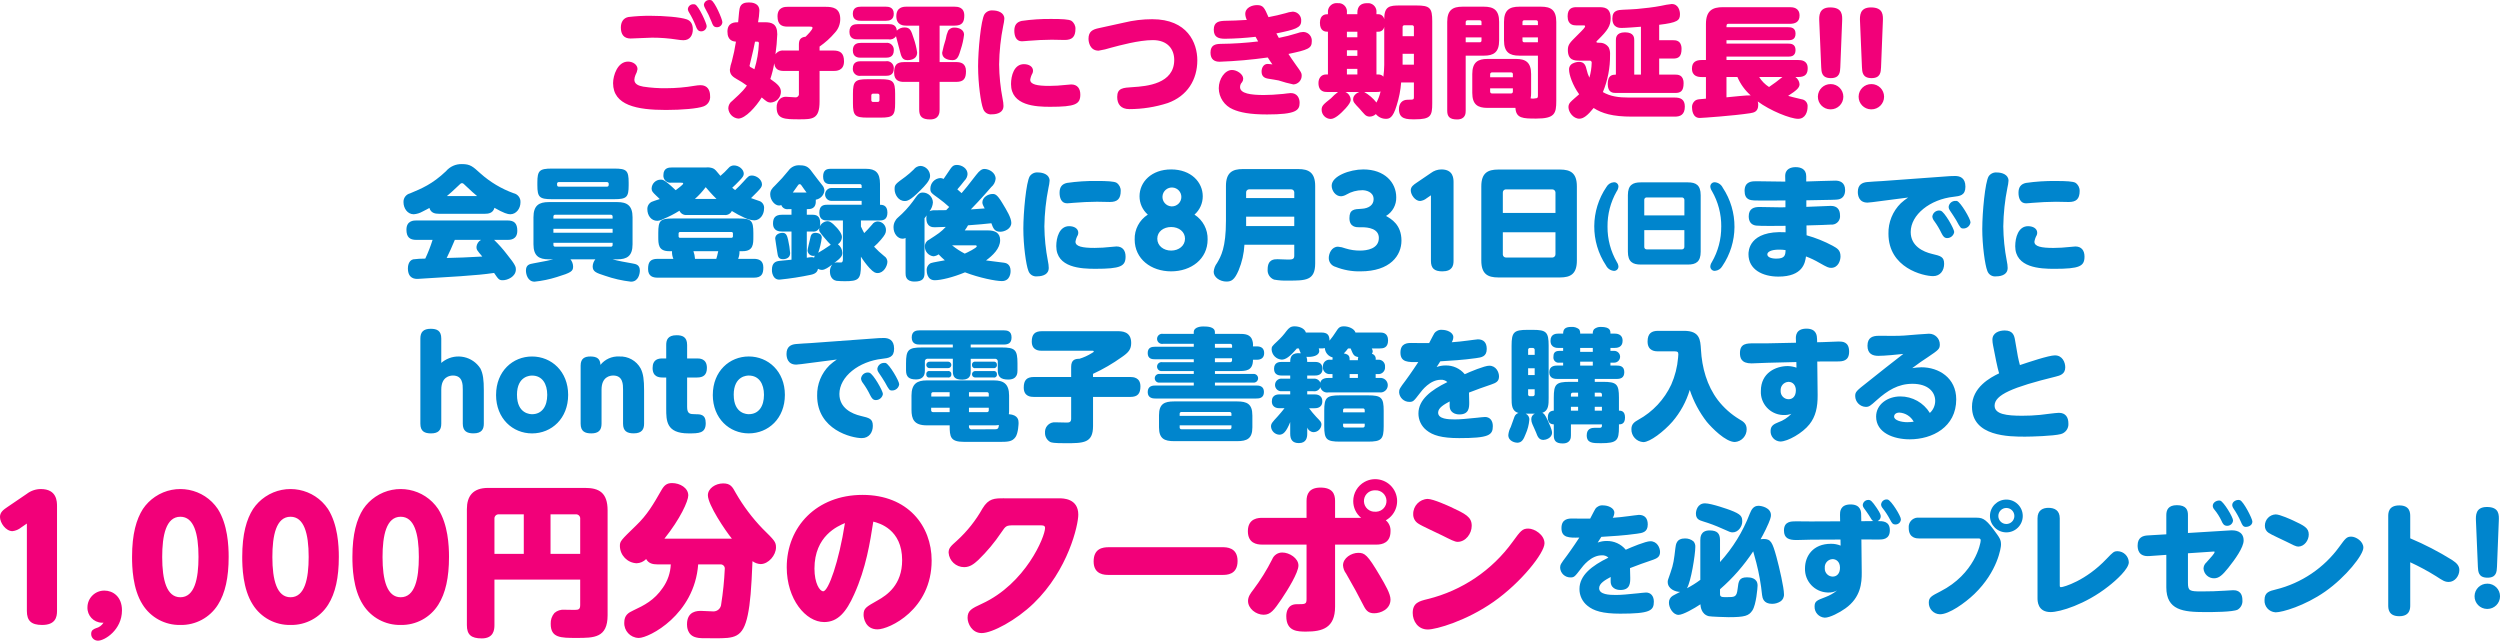 <svg xmlns="http://www.w3.org/2000/svg" xml:space="preserve" width="864.152" height="221.468"><g fill="#F20079"><path d="M217.966 13.314c1.052 0 6.262-.294 7.438-.294 2.913-.002 5.821.223 8.7.672.708.122 1.424.192 2.143.21 2.228 0 3.236-1.721 3.236-3.737 0-1.68-.631-2.982-2.145-3.486-2.185-.756-7.731-1.218-12.521-1.218-2.542-.02-5.082.121-7.606.42-1.766.336-2.606 1.806-2.606 3.612-.001 2.352 1.008 3.821 3.361 3.821zM245.953 7.519c.42 1.176.714 1.89 1.891 1.89.996.017 1.819-.77 1.85-1.764 0-1.008-2.605-7.013-3.824-7.559-.202-.072-.416-.1-.63-.084-.993-.058-1.852.688-1.933 1.68.063.415.206.813.42 1.175.861 1.494 1.606 3.053 2.226 4.662zM243.138 36.789c1.534-.521 2.497-2.044 2.311-3.654 0-1.889-.841-3.695-3.32-3.695-.676.024-1.35.094-2.017.21-3.234.553-6.51.834-9.791.841-2.672.041-5.344-.142-7.985-.546-1.681-.294-3.066-.924-3.066-2.394.036-.55.163-1.091.378-1.6.362-.636.604-1.334.714-2.058 0-1.553-1.6-2.6-3.278-2.6-3.612 0-5.168 4.787-5.168 7.433 0 7.685 8.236 9.281 18.28 9.281 5.462 0 10.882-.462 12.942-1.218zM240.49 8.947c.378 1.092.8 1.89 1.891 1.89 1.014.003 1.848-.794 1.892-1.806 0-.882-2.689-6.925-3.992-7.475-.187-.075-.388-.104-.588-.084-1.008-.055-1.871.713-1.934 1.721.054.424.213.829.463 1.176.881 1.46 1.64 2.991 2.268 4.578zM283.295 35.11V24.527h4.79c.926 0 3.656 0 3.656-3.317 0-2.94-1.387-3.738-3.656-3.738h-4.79v-1.386c1.967-1.357 3.747-2.967 5.294-4.787 1.195-1.272 1.857-2.954 1.85-4.7 0-3.948-2.731-4.241-5.042-4.241h-13.195c-.8 0-3.446 0-3.446 3.275 0 2.94 1.513 3.57 3.446 3.57h7.564c.756 0 1.092.042 1.092.42 0 .672-1.723 2.394-2.4 3.065-1.891.21-2.311 1.218-2.311 2.772v2.016h-5.164c-1.146-.15-2.281.351-2.942 1.3.332-2.297.542-4.61.631-6.929 0-3.654-1.933-4.158-4.328-4.158h-2.312c.25-1.317.405-2.65.462-3.99 0-2.687-2.646-2.855-3.614-2.855-1.344 0-2.856.252-3.234 2.141-.126.714-.169.966-.5 4.7-1.092 0-3.7 0-3.7 3.234s2.1 3.4 2.942 3.485c-.354 2.306-.831 4.591-1.43 6.846-.338.921-.563 1.88-.672 2.855 0 1.848 1.26 2.562 2.312 3.192 1.239.676 2.433 1.434 3.571 2.268-.63.924-1.3 1.932-5.043 5.291-.847.582-1.362 1.535-1.387 2.562.117 1.875 1.577 3.387 3.446 3.57 2.479 0 6.136-4.116 8.11-7.308 1.556 1.3 2.018 1.764 3.151 1.764 1.948-.134 3.467-1.742 3.488-3.695 0-1.554-.966-2.6-3.656-4.452.584-1.769 1.033-3.58 1.345-5.417.252 2.015 1.43 2.645 3.362 2.645h5.169l-.003.002v7.728c.141.621-.249 1.238-.869 1.378-.156.036-.318.038-.476.007-.42 0-2.4-.168-2.774-.168-.877-.121-1.764.139-2.437.714-.771.779-1.182 1.845-1.135 2.94 0 4.074 2.647 4.116 7.9 4.116 4.501 0 6.935-.042 6.935-6.132zM260.77 23.939c-.8-.462-.882-.5-1.134-.63-.278-.079-.489-.305-.548-.588.032-.243.089-.482.169-.713 1.261-5.292 1.301-5.376 1.723-7.6h.757v-.002c.271-.05.532.129.583.4.009.048.011.097.005.146-.125 3.05-.648 6.072-1.555 8.987zM297.557 7.183h8.655c1.134 0 2.73-.252 2.73-2.436 0-2.351-1.933-2.435-2.73-2.435h-8.655c-1.136 0-2.773.252-2.773 2.477 0 2.31 1.933 2.394 2.773 2.394zM333.903 24.606c0-2.813-1.933-3.149-3.399-3.149h-5.716V8.863h5.169c2.563 0 3.361-1.134 3.361-3.486 0-2.939-2.311-3.065-3.361-3.065h-16.683c-1.093 0-3.446.168-3.446 3.317 0 3.234 2.689 3.234 3.446 3.234h4.454v12.6h-5.3c-2.647 0-3.362 1.218-3.362 3.695 0 2.772 1.892 3.15 3.362 3.15h5.3v9.575c0 2.352.966 3.4 3.782 3.4 3.235 0 3.277-2.478 3.277-3.4v-9.577h5.716c2.689 0 3.4-1.218 3.4-3.7zM299.789 40.654h4.623c4.286 0 5-.714 5-4.956v-3.317c0-4.284-.756-5-5-5h-4.623c-4.244 0-4.958.756-4.958 5v3.317c0 4.242.714 4.956 4.958 4.956zm1.388-7.648c-.027-.323.213-.606.536-.633.045-.004.091-.002.136.004h1.513c.315-.032.598.197.63.512.004.039.004.078 0 .117v1.6c.032.316-.198.598-.514.63-.039.004-.077.004-.116 0h-1.513c-.321.048-.62-.174-.668-.496-.007-.044-.008-.089-.004-.134v-1.6z"/><path d="M296.427 13.598h10.8v.008c.971.167 1.947-.263 2.48-1.091.168.671 1.092 4.031 1.26 4.787.547 2.184.841 3.486 2.689 3.486.5 0 3.362 0 3.362-2.646-.236-1.689-.645-3.35-1.219-4.956-.841-2.6-1.177-3.7-3.11-3.7-1.009-.024-1.982.372-2.688 1.092-.21-2.142-1.808-2.226-2.774-2.226h-10.8c-1.093 0-2.815.21-2.815 2.646 0 2.6 2.059 2.6 2.815 2.6z"/><path d="M306.751 14.797c-.191-.015-.384-.008-.573.023h-8.615v.004c-1.051 0-2.773.21-2.773 2.6 0 2.52 2.06 2.52 2.773 2.52h8.615c1.092 0 2.772-.21 2.772-2.562.106-1.321-.878-2.478-2.199-2.585zM296.991 26.232c.191.014.383.004.571-.027h8.615c1.008 0 2.772-.126 2.772-2.52.095-1.312-.892-2.452-2.203-2.546-.19-.014-.382-.004-.569.027h-8.615c-1.009 0-2.773.168-2.773 2.519-.095 1.312.89 2.452 2.202 2.547zM330.005 9.533c-.899-.078-1.771.34-2.271 1.092-.408.938-.69 1.927-.84 2.939-.495 1.515-.902 3.058-1.219 4.62-.005 2.606 3.104 2.606 3.65 2.606l.005-.002c1.682 0 2.144-1.6 2.774-3.738.555-1.649.935-3.352 1.134-5.081.001-1.722-1.806-2.436-3.233-2.436zM339.812 37.544c.398 1.322 1.698 2.159 3.067 1.974 2.143 0 3.991-.84 3.991-2.856-.016-.82-.114-1.636-.294-2.436-.765-3.945-1.173-7.95-1.218-11.968.063-4.501.541-8.986 1.428-13.4.195-.786.322-1.586.379-2.394 0-2.1-2.228-2.856-3.992-2.856-1.118-.118-2.212.38-2.857 1.3-1.266 1.981-2.231 12.606-2.231 18.107l.005-.002c0 5.922.965 12.641 1.722 14.531zM353.218 14.276c.546 0 1.975-.168 2.185-.168 2.563-.21 5.589-.378 8.152-.378.631 0 3.739.084 4.455.084 2.558.004 3.734-1.046 3.734-3.859l.005-.002c.022-1.106-.515-2.148-1.429-2.772-.84-.5-3.193-.63-6.892-.63-3.43-.042-6.858.182-10.253.672-1.724.378-2.564 1.428-2.564 3.4 0 1.6.5 3.653 2.607 3.653zM370.273 29.189c-.294 0-.8.042-1.933.168-1.87.213-3.75.326-5.631.336-4.244 0-6.601-.5-6.601-2.142.126-.798.396-1.567.8-2.268.112-.266.17-.552.168-.84 0-1.47-1.471-2.267-3.151-2.267-3.403 0-4.453 3.989-4.453 6.887 0 7.517 8.656 7.853 13.531 7.853 8.74 0 10.422-.882 10.422-4.241.001-2.1-1.051-3.486-3.152-3.486zM384.153 16.464c2.689-.714 9.5-2.6 14.33-2.6 5.084 0 7.4 3.108 7.4 6.846 0 8.231-9.413 9.113-14.33 9.407-3.362.21-5.379.294-5.379 3.4 0 2.478 1.261 4.2 4.199 4.2 4.509-.003 8.989-.712 13.279-2.1 6.766-2.436 10.212-8.063 10.212-14.782 0-6.006-3.399-14.195-15.59-14.195-3.285.003-6.559.397-9.75 1.176l-8.784 1.929c-1.976.42-3.487 1.092-3.487 3.653 0 1.092.462 4.116 3.487 4.116 1.496-.239 2.971-.589 4.413-1.05zM421.534 21.34c5.583-.2 11.151-.691 16.684-1.47.63.966 1.219 1.89 1.6 2.394-.462-.042-1.135-.168-1.639-.168-1.514 0-2.101 1.511-2.101 2.6 0 1.68.925 2.31 2.396 2.52.462.084 3.193.5 3.488.588 1.681.559 3.393 1.022 5.127 1.386 1.637-.09 2.904-1.469 2.856-3.108 0-.8-.168-1.134-1.975-3.611-.882-1.218-2.27-3.276-2.605-3.822 6.766-1.428 8.068-1.932 8.068-4.326.158-1.643-1.045-3.103-2.688-3.261-.098-.01-.196-.014-.296-.014-.735.033-1.46.188-2.144.462-2.056.648-4.146 1.181-6.261 1.595-.091-.211-.721-1.299-.847-1.554 6.556-1.344 8.572-1.932 8.572-4.284.146-1.634-1.062-3.077-2.696-3.223-.081-.007-.163-.011-.245-.011-.859.077-1.707.26-2.521.546-2.144.588-3.488.882-5.841 1.344-1.43-3.318-1.85-4.157-3.992-4.157-1.639 0-4.034.839-4.034 3.065.033.717.219 1.419.546 2.058-2.772.21-5.589.252-7.228.294-2.438.042-4.2.378-4.2 3.066 0 2.561 1.513 3.149 3.908 3.149 3.524-.047 7.045-.272 10.548-.672.126.21.756 1.344.882 1.6-4.296.515-8.616.795-12.943.84-1.765.042-3.529.336-3.529 3.024.001 2.436 1.471 3.15 3.11 3.15zM429.348 28.391c.253-.355.385-.782.378-1.218 0-1.512-2.144-2.982-3.866-2.982-2.479 0-4.58 3.108-4.58 6.3.03 3.199 1.964 6.073 4.916 7.307 2.4 1.05 5.758 1.764 11.768 1.764 10 0 11.262-1.386 11.262-4.032 0-1.68-.883-3.359-3.068-3.359-.378 0-2.269.252-2.646.294-2.354.252-4.959.377-6.641.377-4.496 0-8.235-.503-8.235-2.729-.006-.647.251-1.268.712-1.722zM495.069 35.701V7.351c0-4.62-.8-5.459-5.5-5.459h-5.631c-3.572 0-5.5.21-5.463 4.787-.148-1.021-1.028-1.774-2.06-1.764h-.631v-.546c.196-1.613-.952-3.08-2.565-3.275-.236-.029-.476-.029-.712 0-2.06 0-3.319 1.05-3.319 3.275v.546h-3.614v-.546c.204-1.603-.93-3.067-2.532-3.271-.233-.03-.47-.031-.703-.004-1.633-.199-3.117.963-3.315 2.595-.028.226-.029.454-.005.68v.546c-.756 0-2.773 0-2.773 2.982 0 3.066 1.976 3.066 2.773 3.066v14.782h-.714c-1.514 0-2.564 1.176-2.564 2.94 0 3.108 2.229 3.108 2.984 3.108h3.788c-.882.646-1.698 1.377-2.438 2.183-2.689 2.142-3.235 2.6-3.235 3.99.021 1.716 1.395 3.107 3.109 3.15 1.47 0 3.4-1.722 5.21-3.7 1.052-1.176 1.724-2.142 1.724-2.982-.065-1.161-.781-2.185-1.85-2.645h4.833c-.882.336-2.143 1.175-2.143 2.477 0 .966.336 1.344 2.269 3.36.252.294 1.388 1.638 1.64 1.848.45.531 1.11.838 1.807.84.799-.017 1.563-.332 2.143-.882.844 1.038 2.109 1.639 3.446 1.638 1.135 0 2.438-.168 3.74-4.62.827-2.576 1.35-5.24 1.555-7.937h4.412l-.004.004v5c0 .5 0 .924-.8.924-.252 0-1.219.042-1.43.042-1.765 0-2.941 1.218-2.941 3.234 0 3.528 2.689 3.528 5.5 3.528 5.499 0 6.009-1.176 6.009-5.544zm-25.879-9.959h-3.614V23.81h3.614v1.932zm0-6.425h-3.614v-1.932h3.614v1.932zm0-6.426h-3.614V10.96h3.614v1.931zm6.598 22.552c-1.167-1.479-2.607-2.719-4.243-3.653h4.285c.47.036.94-.021 1.388-.168-.313 1.329-.793 2.613-1.43 3.821zm2.689-13.015c-.016 1.363-.113 2.723-.294 4.073-.417-.494-1.035-.772-1.681-.756h-.716V10.963h.631c1.026.038 1.915-.706 2.06-1.722v13.187zm10.253-.087h-3.908v-3.735h3.908v3.735zm0-12.935v3.108h-3.908V9.406c-.042-.329.189-.63.519-.672.051-.006.103-.006.153 0h2.564c.328-.042.63.189.672.518.007.051.007.103 0 .154zM532.733 2.312h-7.605c-3.32 0-5.254 1.133-5.254 5.249v6.425c0 4.074 1.934 5.25 5.254 5.25h6.472v13.606c0 .588 0 .966-.421 1.092-.688.164-1.401.192-2.101.084.124-.636.181-1.283.168-1.931v-6.468c0-4.115-1.933-5.249-5.252-5.249h-9.834c-3.319 0-5.253 1.134-5.253 5.249v6.468c0 4.073 1.892 5.207 5.253 5.207h9.664c.213 3.649 2.608 3.696 7.187 3.696 6.388 0 6.934-1.722 6.934-6.09V7.561c-.001-4.116-1.892-5.249-5.212-5.249zm-9.792 29.358c.015.335-.245.618-.58.633-.03.001-.062 0-.092-.003h-6.514c-.334.037-.633-.204-.669-.538-.004-.031-.005-.062-.004-.092v-1.134h7.858v1.134zm0-5.964v1.008h-7.858v-1.008c-.031-.34.22-.641.56-.672.037-.004.075-.004.113 0h6.514c.328-.042.63.189.672.518.006.051.006.103-.001.154zm8.658-11.094h-4.707c-.316.032-.598-.198-.63-.514-.004-.038-.004-.077 0-.116v-1.05h5.337v1.68zm0-6.971v1.05h-5.337v-1.05c-.032-.316.198-.598.514-.63.039-.004.078-.004.116 0h4.076c.315-.032.598.197.631.513.004.039.004.078 0 .117z"/><path d="M503.649 41.288c2.983 0 2.983-2.226 2.983-2.982v-19.07h6.35c3.277 0 5.21-1.134 5.21-5.25V7.561c0-4.116-1.933-5.249-5.21-5.249h-7.479c-3.32 0-5.254 1.133-5.254 5.249v30.745c0 2.016.883 2.982 3.4 2.982zm2.987-33.643c-.015-.335.246-.619.582-.633.03-.001.061 0 .091.003h4.16c.315-.032.598.198.63.514.004.038.004.077 0 .116v1.05h-5.463v-1.05zm0 5.291h5.463v1.05c.032.316-.198.598-.515.63-.038.004-.077.004-.115 0h-4.833v-1.68zM560.481 9.661c1.471 0 5.127-.294 6.724-.42v16.546h-2.312V13.906c0-.756 0-2.729-3.193-2.729-3.151 0-3.151 2.015-3.151 2.729v11.885c-1.22.042-2.815.126-2.815 3.276 0 2.982 1.807 3.066 2.857 3.066h20.465c1.807 0 2.899-.588 2.899-3.36 0-2.982-2.059-2.982-2.899-2.982h-5.543v-5.547h4.833c1.765 0 2.899-.588 2.899-3.36 0-2.982-2.1-2.982-2.899-2.982h-4.833V8.569c6.346-.756 7.186-1.512 7.186-3.654 0-1.134-.5-3.527-2.857-3.527-1.245.133-2.481.344-3.7.63-2.27.462-5.967.881-8.362 1.091-.672.084-3.992.21-4.749.252-1.681.084-3.7.168-3.7 3.024-.002 3.276 2.478 3.276 3.15 3.276z"/><path d="M578.932 33.72h-15.72v.004c-3.782 0-6.515-.378-9.161-1.889 1.688-4.071 2.531-8.443 2.479-12.851.073-.862-.071-1.729-.42-2.52-.699-1.1-1.934-1.741-3.236-1.68-.756 0-1.051 0-1.051-.336-.006-.06.009-.119.042-.168l.547-.546c3.278-3.233 4.328-4.787 4.328-7.433 0-3.821-2.437-3.821-4.16-3.821h-7.689c-1.471 0-3.026.419-3.026 3.149 0 3.024 2.06 3.15 3.026 3.15h2.688c.165-.02.314.098.334.262.002.011.002.021.002.032 0 .336-.294.756-2.856 3.276-2.354 2.351-3.11 3.023-3.11 4.913 0 3.7 2.354 3.7 4.2 3.7h3.32c.364-.033.686.235.72.599.004.052.003.105-.005.157-.037 1.736-.306 3.459-.8 5.123-.429-.898-.753-1.842-.966-2.814-.295-1.218-.673-2.645-2.606-2.645-.714.018-1.416.188-2.059.5-.895.364-1.454 1.262-1.388 2.225 0 1.764 1.262 5.418 3.488 8.484-.42.377-2.604 2.225-3.025 2.729-.444.461-.687 1.082-.673 1.722 0 1.68 1.64 3.99 3.782 3.99 1.387 0 2.858-1.134 4.917-3.7 2.857 1.848 6.471 2.982 13.279 2.982h14.799c1.849 0 3.446-.63 3.446-3.486.001-2.562-1.6-3.108-3.446-3.108zM624.848 23.557c0-2.687-2.27-2.813-3.277-2.813h-24.792v-1.176h21.265c.84 0 2.604 0 2.604-2.268 0-2.184-1.723-2.226-2.604-2.226h-21.265v-1.168h21.349c1.05 0 2.521-.168 2.521-2.267 0-2.142-1.639-2.226-2.521-2.226h-21.349c0-.714 0-1.176.631-1.176h21.264c1.849 0 3.361-.63 3.361-2.856 0-2.772-2.353-2.9-3.361-2.9h-23.155c-3.613 0-5.841 1.217-5.841 5.837v12.431h-1.513c-1.934 0-3.319.714-3.319 2.939 0 2.73 2.185 2.94 3.319 2.94h1.513v7.478l-.004-.004c-2.438.168-2.9.252-3.446.5-.948.564-1.475 1.634-1.344 2.73 0 .378.084 3.444 2.646 3.444.673 0 11.683-.756 17.4-1.638 1.428-.21 2.814-.588 2.814-2.856.008-.413-.049-.823-.168-1.218 4.286 3.192 11.301 6.006 13.952 6.006 2.601 0 3.277-2.562 3.277-4.116.164-1.296-.753-2.48-2.05-2.645-.003 0-.006 0-.01-.001-3.024-.714-3.361-.8-4.664-1.176 2.941-1.889 3.95-2.813 3.95-4.031-.082-.998-.606-1.907-1.429-2.478h.967c2.566 0 3.279-1.176 3.279-3.066zM596.775 33.64v-7.013h3.782c1.038 2.427 2.603 4.593 4.581 6.341-1.299-.084-6.346.5-8.363.672zm14.708-3.569c-1.379-.876-2.541-2.054-3.4-3.444h8.023c-2.016 1.6-2.648 2.1-4.623 3.444zM629.523 23.267c.084 1.554.126 3.738 3.32 3.738 3.109 0 3.193-2.1 3.277-3.738l.631-15.874c.084-2.058.21-4.829-4.118-4.829-3.95 0-3.866 2.981-3.782 4.829l.672 15.874zM632.805 29.063l-.004.004c-2.412-.037-4.397 1.889-4.434 4.301-.037 2.412 1.889 4.397 4.301 4.434.045.001.089.001.133 0 2.413.001 4.37-1.954 4.371-4.367s-1.953-4.371-4.367-4.372zM643.607 23.267c.084 1.554.126 3.738 3.319 3.738 3.109 0 3.193-2.1 3.277-3.738l.631-15.874c.085-2.058.211-4.829-4.118-4.829-3.95 0-3.866 2.981-3.782 4.829l.673 15.874zM646.888 29.063l-.004.004c-2.412-.037-4.397 1.889-4.434 4.301-.037 2.412 1.889 4.397 4.301 4.434.045.001.089.001.133 0 2.413.001 4.37-1.954 4.371-4.367s-1.953-4.371-4.367-4.372zM14.112 169.042c-1.765.012-3.478.602-4.874 1.68l-6.668 4.535c-1.232.841-2.577 1.736-2.577 3.416 0 2.072 2.018 4.928 4.314 4.928 1.111-.129 2.162-.576 3.025-1.288l1.958-1.345v30.238c0 3.359 1.514 4.815 5.268 4.815 4.594 0 5.153-2.688 5.153-4.815v-36.172c.001-1.624.001-5.992-5.599-5.992zM36.11 204.147c-3.215-.034-5.849 2.544-5.883 5.759v.01c-.105 2.841 2.112 5.229 4.953 5.334.198.008.396.004.594-.012-.577.947-1.502 1.629-2.577 1.9-.841.336-1.681.672-1.681 1.96-.03 1.271.976 2.323 2.245 2.353.055.002.109.001.163-.002 2.241 0 8.236-3.699 8.236-10.471.001-4.814-3.192-6.831-6.05-6.831zM53.624 171.705c-1.667 1.123-3.101 2.558-4.224 4.225-2.242 3.527-3.754 8.566-3.754 16.574 0 3.359.168 11.031 3.642 16.463 2.803 4.488 7.762 7.168 13.052 7.056 5.264.116 10.2-2.542 13-7 2.521-3.976 3.7-9.407 3.7-16.519 0-3.92-.337-11.201-3.754-16.574-4.816-7.149-14.514-9.04-21.662-4.225zm8.716 34.742c-4.707 0-6.275-5.879-6.275-13.887 0-7.447 1.289-13.941 6.275-13.941 4.65 0 6.275 5.711 6.275 13.885-.003 7.56-1.345 13.943-6.275 13.943zM91.706 171.705c-1.667 1.123-3.101 2.558-4.224 4.225-2.242 3.527-3.754 8.566-3.754 16.574 0 3.359.168 11.031 3.642 16.463 2.803 4.488 7.762 7.168 13.052 7.056 5.264.116 10.2-2.542 13-7 2.521-3.976 3.7-9.407 3.7-16.519 0-3.92-.337-11.201-3.754-16.574-4.816-7.149-14.514-9.04-21.662-4.225zm8.716 34.742c-4.707 0-6.275-5.879-6.275-13.887 0-7.447 1.289-13.941 6.275-13.941 4.65 0 6.275 5.711 6.275 13.885 0 7.56-1.345 13.943-6.275 13.943zM129.788 171.705c-1.667 1.123-3.101 2.558-4.224 4.225-2.245 3.529-3.752 8.568-3.752 16.576 0 3.361.168 11.031 3.641 16.463 2.804 4.486 7.762 7.166 13.051 7.054 5.264.116 10.2-2.542 13-7 2.521-3.976 3.7-9.407 3.7-16.519 0-3.92-.337-11.201-3.754-16.574-4.815-7.149-14.514-9.04-21.662-4.225zm8.716 34.742c-4.707 0-6.275-5.879-6.275-13.887 0-7.447 1.289-13.941 6.275-13.941 4.65 0 6.275 5.711 6.275 13.885 0 7.56-1.345 13.943-6.275 13.943zM202.234 168.651h-33.51c-5.322 0-7.341 2.911-7.341 7.335v40.092c0 3.301 1.457 4.592 5.155 4.592 4.09 0 4.371-2.967 4.371-4.592v-15.734h29.64v8.738c0 1.457-.448 1.735-1.899 1.735-.505 0-3.026-.056-3.586-.056-1.244-.105-2.478.299-3.418 1.119-.893 1.041-1.354 2.383-1.289 3.752 0 4.873 3.418 4.873 8.965 4.873 6 0 10.7 0 10.7-7.84v-36.231c0-6.159-2.97-7.783-7.788-7.783zm-21.183 22.796H170.91v-12.15c-.051-.785.545-1.465 1.332-1.516.078-.006.157-.004.236.004h8.572v13.662zm19.499-12.151v12.15h-10.254v-13.662h8.741c.777-.058 1.455.525 1.513 1.304.005.07.005.14 0 .208zM263.625 182.769c-3.599-3.725-6.723-7.881-9.3-12.374-1.176-2.185-1.849-3.3-4.37-3.3-2.633 0-5.267 1.736-5.267 4.087 0 3.3 6.051 12.263 8.293 15.007h-23.308v-.004c5.491-6.887 8.236-12.991 8.236-14.951 0-2.574-2.857-4.255-5.6-4.255-1.85 0-2.745.784-3.754 2.576-2.689 4.7-4.818 8.399-8.685 12.094-5.379 5.208-5.6 5.433-5.6 7.112.063 3.188 2.585 5.783 5.771 5.935 1.25-.037 2.436-.56 3.307-1.456.84 1.512 2.24 1.848 3.978 1.848h4.538c-.121 2.896-1.074 5.695-2.745 8.063-2.97 4.368-6.5 6.101-10.2 7.839-1.681.784-3.137 1.624-3.137 4.2-.128 2.808 2.045 5.187 4.853 5.315.063.002.126.004.189.004 3.53 0 19.219-8.008 20.507-25.422h7.676c.785-.057 1.467.533 1.524 1.316.007.104.004.207-.011.309-.187 4.051-.598 8.089-1.232 12.095-.079 1.478-1.342 2.61-2.818 2.531-.051-.003-.102-.007-.151-.013-.616 0-3.362-.168-3.979-.168-1.232 0-4.875 0-4.875 4.648 0 .729.057 3.809 3.194 4.535 1.065.281 1.849.281 6.387.281 6.725 0 9.75 0 11.432-8.064.84-4.087 1.231-8.848 1.624-18.59.812.608 1.786.959 2.8 1.008 2.745 0 5.323-3.08 5.323-5.768 0-1.898-.56-2.461-4.6-6.438zM298.165 171.064c-15.912 0-26.222 11.031-26.222 25.029 0 11.031 6.556 18.927 12.942 18.927 4.707 0 7.62-3.416 10.366-9.575 4.146-9.189 5.491-18.039 6.611-25.146v.008c2.018.5 9.974 2.631 9.974 13.326 0 8.566-5.267 12.095-8.461 13.887-4.033 2.3-4.873 2.688-4.873 5.039 0 1.008.615 4.984 4.817 4.984 4.034 0 18.714-6.776 18.714-23.801.001-11.983-8.234-22.678-23.868-22.678zM284.55 204.38c-1.232 0-3.025-2.801-3.025-7.84 0-11.315 8.069-14.676 10.534-15.734-2.074 13.326-5.716 23.574-7.509 23.574zM366.167 172.248h-19.109l.001-.008c-3.306 0-5.323 0-7.452 3.527-2.321 4.143-5.292 7.887-8.8 11.087-2.186 1.96-2.913 2.576-2.913 4.2.214 2.813 2.559 4.984 5.379 4.984 1.961 0 3.361-1.064 4.874-2.465 2.98-2.883 5.647-6.074 7.957-9.519 1.568-2.3 1.681-2.464 4.313-2.464h9.195c.784 0 1.625 0 1.625.9 0 3.023-6.724 19.262-21.852 26.205-3.475 1.625-4.932 2.301-4.932 4.871 0 1.961 1.514 5.264 4.875 5.264 3.586 0 11.935-4.424 17.986-10.299 11.934-11.535 15.408-27.047 15.408-30.629.001-5.654-5.322-5.654-6.555-5.654zM422.57 189.15h-39.334c-2.017 0-5.21.393-5.21 4.928 0 4.647 3.922 4.647 5.21 4.647h39.334c1.4 0 5.21 0 5.21-4.815 0-4.76-3.922-4.76-5.21-4.76zM471.667 166.578c-2.403 1.332-3.899 3.86-3.909 6.608-.015 2.257.995 4.398 2.745 5.823h-9.021v-5.879c0-2.465-.952-4.592-5.042-4.592-3.978 0-4.819 2.352-4.819 4.592v5.875h-15.407c-1.01 0-4.875 0-4.875 4.592 0 4.145 3.025 4.648 4.875 4.648h15.407v18.76c0 1.849-.336 1.849-3.418 1.849-3.249 0-3.586 2.911-3.586 4.144 0 5.319 3.979 5.319 6.893 5.319 5.547 0 9.973-1.231 9.973-8.623V188.25h14.288c2.073 0 4.875-.672 4.875-4.592.104-1.457-.502-2.875-1.625-3.808 3.665-2.03 4.99-6.647 2.96-10.312-2.032-3.665-6.649-4.99-10.314-2.96zm4.075 10.3c-.121.006-.243.006-.364 0-2.04.121-3.792-1.436-3.913-3.475-.121-2.04 1.435-3.791 3.474-3.912.146-.01.293-.01.439 0v-.005c2.041-.101 3.776 1.472 3.878 3.513.1 2.042-1.473 3.778-3.514 3.879z"/><path d="M443.272 190.985c-1.553-.032-2.962.906-3.53 2.353-1.852 3.676-4.026 7.18-6.5 10.471-.952 1.232-1.849 2.408-1.849 3.92 0 2.583 2.689 4.766 5.435 4.766v-.007c2.301 0 3.475-1.456 6.163-5.431 2.074-3.08 5.828-9.127 5.828-11.592 0-2.52-3.138-4.48-5.547-4.48zM469.492 191.097c-2.407.009-5.265 1.799-5.265 4.318l.001-.006c.06 1.037.431 2.031 1.064 2.855 3.193 5.654 3.586 6.271 6.163 11.311.9 1.735 1.794 2.407 3.587 2.407 2.129 0 5.6-1.343 5.6-4.759 0-1.96-1.737-4.928-3.642-8.176-4.315-7.335-5.267-7.95-7.508-7.95zM528.269 182.707c-2.073 0-2.689.84-5.379 4.535-7.126 9.881-17.532 16.906-29.36 19.822-2.969.729-5.21 1.288-5.21 4.814 0 2.801 1.793 5.713 5.21 5.713 2.914 0 13.336-2.969 22.749-9.575 9.581-6.72 17.593-16.911 17.593-20.214 0-2.969-3.474-5.095-5.603-5.095zM493.474 172.458c-2.817.107-5.033 2.445-4.986 5.265-.037 1.313.623 2.55 1.737 3.247 1.063.783 6.947 3.416 8.236 4.088 2.914 1.456 4.369 2.24 5.379 2.24 2.8 0 4.875-2.856 4.875-5.545 0-3.078-2.074-4.086-7.34-6.551-.505-.224-5.94-2.744-7.901-2.744z"/></g><g fill="#0085CD"><path d="M173.815 96.864c1.6 0 4.5-1.218 4.5-3.738 0-.756 0-1.428-3.109-5.249-1.345-1.76-2.819-3.417-4.413-4.956h4.619c.8 0 3.4 0 3.4-3.15 0-2.6-1.093-3.569-3.4-3.569h-31.477c-.842 0-3.446 0-3.446 3.191 0 2.562 1.135 3.528 3.446 3.528h5.589c-.693 2.21-1.535 4.371-2.522 6.467-1.403-.004-2.807.08-4.2.252-1.639.462-1.807 2.436-1.807 3.108 0 3.654 2.522 3.654 3.362 3.654.294 0 10.884-.672 14.792-.924 5.337-.378 8.151-.63 11.64-1.134 1.513 2.226 1.722 2.52 3.026 2.52zM154.4 89.175c1.135-2.309 1.681-3.569 2.815-6.257h9.035v.003c-.886.509-1.466 1.418-1.555 2.436 0 .966.21 1.176 2.017 3.318-6.428.335-7.143.377-12.312.5zM143.008 74.06c1.065-.077 2.1-.393 3.026-.924 1.3-.63 1.849-.966 2.4-1.26.5 1.764 1.975 2.016 3.235 2.016h16.011c.966 0 2.73-.126 3.234-2.058 3.236 1.848 4.581 2.226 5.463 2.226 2.06 0 3.53-1.974 3.53-4.116.104-1.487-.897-2.826-2.353-3.149-4.227-1.528-8.121-3.852-11.473-6.846-2.689-2.435-3.529-3.233-6.388-3.233-2.131-.068-4.176.845-5.547 2.477-4.748 4.494-8.4 5.964-12.4 7.644-1.396.34-2.352 1.629-2.27 3.065.002 2.058 1.347 4.158 3.532 4.158zm15.385-9.827c.672-.672.924-.924 1.3-.924s.631.252 1.3.924c1.765 1.722 3.068 2.814 3.908 3.528h-10.416c.8-.672 2.143-1.806 3.908-3.528zM205.791 89.632l-.001.008c-.563.69-.888 1.545-.925 2.436 0 1.848 1.261 2.268 4.245 3.234 2.912 1.017 5.929 1.707 8.993 2.058 2.604 0 3.066-2.814 3.066-3.822 0-2.058-1.386-2.268-2.521-2.478-2.101-.378-5.043-.882-6.935-1.428h1.682c3.319 0 5.253-1.133 5.253-5.207v-9.327c0-4.074-1.934-5.25-5.253-5.25H189.65c-3.32 0-5.253 1.134-5.253 5.25v9.323c0 4.074 1.933 5.207 5.253 5.207h1.6c-1.513.42-2.185.5-6.808 1.386-1.428.252-2.647.5-2.647 2.52 0 1.26.63 3.822 2.984 3.822 2.61-.272 5.188-.809 7.69-1.6 4.958-1.512 5.631-2.016 5.631-3.612-.011-.921-.337-1.811-.926-2.52h8.617zm-14.499-14.774c-.032-.316.198-.598.515-.63.038-.004.078-.004.116 0h19.2c.324-.027.607.214.635.538.004.045.002.09-.005.134v.672h-20.461v-.714zm-.002 4.241h20.467v1.344H191.29v-1.344zm.637 6.174c-.315.033-.598-.197-.631-.513-.004-.039-.004-.078 0-.117v-.714h20.461v.714c.032.316-.198.598-.514.63-.039.004-.077.004-.116 0h-19.2zM190.746 68.852h21.601c4.285 0 4.958-.713 4.958-4.829v-.924c0-4.158-.715-4.829-4.958-4.829h-21.601c-4.286 0-5 .713-5 4.829v.924c0 4.116.715 4.829 5 4.829zm2.303-5.916c.045-.007.09-.008.135-.004h16.6c.335-.015.618.245.633.58.002.031.001.062-.003.092 0 .462 0 .924-.63.924h-16.6c-.631 0-.631-.462-.631-.924-.047-.322.174-.621.496-.668zM260.535 95.982c2.689 0 3.32-1.26 3.32-3.528 0-2.562-1.766-2.982-3.32-2.982h-5.383c.338-.84.495-1.741.462-2.645h1.051c3.74 0 3.74-2.436 3.74-5v-1.3c0-4.283-.714-5-4.959-5h-22.944c-4.286 0-4.959.714-4.959 5v1.3c0 2.6 0 5 3.782 5h.969c-.051.905.107 1.811.462 2.645h-5.421c-2.688 0-3.319 1.26-3.319 3.528 0 2.562 1.765 2.982 3.319 2.982h33.2zm-12.65-7.517c-.042.168-.252.881-.294 1.007h-7.354c-.057-.903-.24-1.794-.546-2.645h8.572c-.042.252-.294 1.386-.378 1.638zm-13.321-6.846v-.84c-.045-.28.146-.543.427-.588.054-.008.107-.008.161 0h17.649c.275-.03.521.168.552.443.005.048.004.097-.005.145v.84c.038.285-.162.546-.447.584-.032.004-.066.006-.1.004h-17.649c-.28.044-.544-.147-.588-.427-.009-.053-.009-.108 0-.161z"/><path d="M227.207 76.325c.694-.044 1.37-.245 1.976-.588 1.975-.793 3.873-1.764 5.673-2.9.453 1.028 1.535 1.629 2.647 1.47h12.858l.002.005c1.078.155 2.132-.406 2.605-1.386 1.416.883 2.89 1.669 4.412 2.352 1.051.515 2.194.815 3.362.882 1.933 0 3.362-1.932 3.362-4.032.144-1.064-.417-2.1-1.388-2.562-.42-.168-2.646-.924-3.109-1.091.631-.588 1.051-1.008 2.06-2.058 1.3-1.344 1.724-1.89 1.724-2.646 0-1.722-1.892-3.108-3.53-3.108-.967 0-1.3.378-2.732 1.974-.955 1.073-1.965 2.096-3.024 3.066-.337-.252-.547-.42-1.01-.8.967-.882 1.514-1.428 2.438-2.394 1.3-1.344 1.555-1.806 1.555-2.478 0-1.47-1.639-2.855-3.399-2.855-.738.005-1.434.345-1.892.924-.859.96-1.786 1.858-2.772 2.687-1.472-1.806-1.85-2.267-2.564-2.6-.803-.305-1.669-.406-2.521-.294h-11.814c-.883 0-2.815.084-2.815 2.645-.11 1.339.887 2.514 2.226 2.624.197.016.396.008.59-.023h3.025c.631 0 1.009 0 1.009.294 0 .42-2.017 1.848-2.605 2.31-1.009-1.008-2.144-1.932-2.312-2.1-1.765-1.47-2.143-1.554-2.815-1.554-1.721-.017-3.14 1.346-3.193 3.066 0 .924.378 1.3 1.555 2.436.336.336.924.84 1.26 1.217-.966.294-2.688.882-2.814.966-.951.492-1.526 1.494-1.471 2.562-.005 2.057 1.256 3.989 3.441 3.989zm16.725-11.63c.8.924 2.017 2.394 3.739 4.073h-7.479c1.382-1.227 2.635-2.592 3.74-4.073zM269.301 71.036c.263.009.523-.049.758-.168.348.972 1.329 1.568 2.353 1.428h1.176v1.932h-3.274c-2.354 0-3.11 1.092-3.11 3.024 0 2.687 2.228 2.771 3.11 2.771h3.276v9.743c-.63.084-3.612.336-4.285.42-1.219.168-2.479.672-2.479 3.066-.037.895.213 1.778.714 2.52.448.609 1.18.943 1.934.882 3.642-.36 7.261-.921 10.842-1.68 1.765-.378 2.269-1.176 2.437-2.058.402.254.87.385 1.346.378 1.051 0 2.311-.924 3.571-1.848-.542.694-.825 1.556-.8 2.436 0 .84.294 2.856 2.312 3.192.63.084 2.143.126 2.856.126 4.707 0 5.547-.63 5.547-5.544v-2.939c.866 1.385 1.851 2.691 2.942 3.905 1.555 1.68 2.186 1.764 2.816 1.764 2.143 0 3.399-2.478 3.399-3.948-.032-.791-.455-1.515-1.128-1.932-1.238-.993-2.404-2.074-3.488-3.234.858-.751 1.659-1.565 2.396-2.436 1.387-1.638 1.723-2.31 1.723-3.276.04-1.621-1.236-2.971-2.856-3.023-.785.021-1.51.43-1.934 1.092-1.177 1.343-2.018 2.267-2.731 2.939-.294-.546-.588-1.05-1.136-2.267v-2.1h6.557c1.219 0 2.6-.336 2.6-2.73 0-2.688-1.891-2.688-2.563-2.688V63.56c0-3.864-1.556-5.207-4.791-5.207H287.08c-1.345 0-2.563.419-2.563 2.687 0 2.52 1.723 2.6 2.563 2.6h10.127c.323-.028.607.211.636.534.004.046.002.092-.005.138v.672h-10.254c-1.229-.086-2.295.84-2.382 2.069-.086 1.229.84 2.296 2.069 2.382.104.007.209.007.313 0h10.254v1.344h-12.022c-1.219 0-2.605.336-2.605 2.73 0 2.646 1.85 2.688 2.605 2.688h5.547v13.4l.004.001c0 .378-.042 1.092-.588 1.134-.168.042-1.219-.042-1.471-.042-.32 0-.637.072-.926.21 2.48-1.89 2.774-2.477 2.774-3.527-.031-1.159-.588-2.241-1.513-2.94.829-.559 1.345-1.479 1.387-2.478 0-1.26-1.345-2.772-1.765-3.234-1.808-2.015-2.647-2.267-3.236-2.267-1.147.07-2.163.764-2.647 1.806.104-.383.146-.779.126-1.176 0-2.52-1.387-2.856-2.689-2.856h-1.934v-1.932c1.301 0 3.32 0 3.11-3.276 1.589-.26 2.81-1.548 2.984-3.149-.032-.665-.284-1.3-.715-1.806-.463-.588-2.689-3.4-3.151-4.074-1.387-1.973-2.145-2.855-4.581-2.855-1.566-.148-3.091.558-3.992 1.847-1.412 1.769-2.928 3.452-4.539 5.04-1.3 1.218-1.764 1.932-1.764 3.15-.003 1.973 1.551 3.863 3.064 3.863zm11.511 8.987c.982.179 1.964-.319 2.399-1.218-.21 1.092-.126 1.176 2.06 3.738.592.72 1.224 1.407 1.891 2.058-.42.252-2.017 1.386-2.395 1.6-.301.21-1.64 1.008-1.935 1.176.594-1.701 1.003-3.461 1.22-5.25 0-1.47-1.64-1.638-2.101-1.638-1.513 0-1.681.84-1.933 2.1-.126.63-.883 3.486-.883 4.074.121 1.104 1.114 1.9 2.219 1.779.102-.012.203-.031.303-.058-.127.206-.213.434-.252.671-.306-.129-.636-.186-.967-.168-.522.032-1.043.103-1.556.21v-9.071l-.002-.004h1.932zm-4.997-15.958c.107-.234.331-.394.588-.42.249.012.474.156.588.378.589.84 1.429 2.058 1.807 2.52h-4.748c.588-.84 1.344-1.89 1.765-2.478z"/><path d="M270.688 89.594c.336 0 2.437-.084 2.437-2.1-.123-1.556-.361-3.1-.714-4.62-.294-1.213-.588-2.389-1.849-2.389-1.472 0-2.606.714-2.606 1.974 0 .42.631 3.948.715 4.7.21 1.512.378 2.435 2.017 2.435zM316.085 97.326c2.899 0 3.487-1.134 3.487-2.94v-18.94c.126-.168.63-.882.756-1.008-.083.315-.125.64-.126.966 0 3.15 2.144 3.15 2.942 3.15.336 0 3.235-.126 3.782-.126-1.766 1.847-2.522 2.309-5.885 4.493-.85.409-1.377 1.283-1.344 2.226-.066 1.739 1.214 3.237 2.941 3.444.651-.06 1.275-.291 1.807-.672.676.725 1.392 1.412 2.144 2.057-.8.168-4.2.714-4.832.966-.959.478-1.526 1.495-1.43 2.562 0 .252 0 3.36 2.773 3.36 2.144 0 6.346-1.008 10.464-2.73 4.917 1.89 10.59 3.024 12.733 3.024 3.025 0 3.025-3.192 3.025-3.486 0-2.436-1.639-2.772-2.228-2.856-.084-.042-5.294-.63-6.261-.8 2.269-1.679 4.875-4.073 4.875-7.013 0-2.562-1.85-3.36-4.161-3.36h-8.068l-.007.002c.422-.558.802-1.147 1.135-1.763 4.412-.336 4.874-.378 8.068-.714.63 1.763 1.093 2.939 3.109 2.939 1.345 0 3.782-.966 3.782-3.065 0-1.722-1.513-4.242-3.152-6.93-1.765-2.939-2.479-3.065-3.319-3.065-1.64 0-3.53 1.218-3.53 2.9 0 .336 0 .672.8 2.1-1.471.126-2.1.168-4.791.336 3.152-3.234 6.851-7.433 7.061-7.727.865-.712 1.409-1.741 1.513-2.856 0-2.142-2.269-3.4-3.866-3.4-.841 0-1.639.461-2.857 2.057-3.4 4.368-3.446 4.452-5.042 6.3-1.052-.924-1.178-1.05-1.472-1.3.841-1.008 1.766-2.058 2.479-3.024.624-.596.999-1.407 1.051-2.268 0-1.973-2.017-3.149-3.656-3.149-1.387 0-1.765.588-2.941 2.351-.966 1.428-1.135 1.722-1.682 2.478-.359-.198-.765-.3-1.176-.294-1.934.14-3.424 1.762-3.399 3.7 0 1.26.294 1.47 2.814 3.276 1.288.94 2.522 1.949 3.7 3.023-.336.336-.42.42-1.05 1.092-.379 0-3.824.042-3.908.042-.635-.041-1.27.075-1.849.336.692-.88 1.103-1.949 1.176-3.066-.061-1.87-1.575-3.365-3.446-3.4-1.3 0-1.681.5-3.488 3.065-1.509 2.048-3.243 3.922-5.168 5.586-.983.853-1.538 2.098-1.513 3.4 0 2.141 1.429 3.905 3.109 3.905.366.014.73-.073 1.051-.252v12.128c.001.882.001 2.94 3.07 2.94zm21.09-12.515c.201-.048.404.077.453.279.004.019.007.038.009.057 0 .546-3.361 2.184-4.16 2.52-1.552-.799-3.016-1.756-4.37-2.856h8.068zM312.716 69.482c.714 0 1.807 0 5.463-3.737 1.555-1.554 3.32-3.36 3.32-4.914-.015-1.824-1.418-3.336-3.236-3.485-.966.012-1.868.479-2.438 1.259-.898.887-1.853 1.714-2.857 2.478-3.53 2.562-3.74 2.73-3.74 4.326-.001 1.764 1.26 4.073 3.488 4.073zM358.52 95.52c2.143 0 3.992-.84 3.992-2.856-.016-.82-.114-1.636-.294-2.436-.767-3.944-1.174-7.95-1.22-11.968.063-4.501.541-8.987 1.43-13.4.194-.786.32-1.586.378-2.394 0-2.1-2.228-2.856-3.992-2.856-1.118-.118-2.212.38-2.858 1.3-1.261 1.979-2.227 12.604-2.227 18.105 0 5.922.966 12.641 1.723 14.531.4 1.322 1.7 2.158 3.068 1.974zM368.852 70.278c.546 0 1.975-.168 2.185-.168 2.564-.21 5.589-.378 8.153-.378.63 0 3.74.084 4.454.084 2.568.002 3.745-1.048 3.745-3.861.022-1.106-.516-2.148-1.43-2.772-.84-.5-3.192-.63-6.891-.63-3.43-.042-6.858.182-10.254.672-1.723.378-2.563 1.428-2.563 3.4.002 1.6.502 3.653 2.601 3.653zM378.643 92.916c8.741 0 10.422-.882 10.422-4.241 0-2.1-1.051-3.486-3.152-3.486-.294 0-.8.042-1.933.168-1.869.213-3.749.326-5.631.336-4.244 0-6.6-.5-6.6-2.142.125-.798.396-1.567.8-2.268.112-.266.169-.552.168-.84 0-1.47-1.471-2.267-3.152-2.267-3.396 0-4.453 3.989-4.453 6.887 0 7.517 8.657 7.853 13.531 7.853zM417.427 82.795c.1-3.466-1.622-6.732-4.538-8.609 1.821-1.603 2.863-3.915 2.856-6.341 0-4.872-4.033-9.282-10.926-9.282-6.807 0-10.926 4.326-10.926 9.282-.008 2.429 1.036 4.741 2.863 6.341h-.006c-2.924 1.87-4.647 5.14-4.538 8.609 0 6.719 5.673 11 12.606 11 6.894 0 12.609-4.242 12.609-11zm-12.078-17.974c1.703.139 3.011 1.567 3 3.276-.01 1.801-1.478 3.253-3.278 3.244-.082 0-.165-.004-.247-.011h-.005c-1.797-.146-3.136-1.722-2.989-3.52.146-1.796 1.722-3.135 3.519-2.989zm-5.32 17.68c0-2.436 2.144-4.031 4.79-4.031 2.732 0 4.791 1.679 4.791 4.031.002 2.436-2.138 4.116-4.786 4.116h-.005c-2.6 0-4.79-1.638-4.79-4.116zM445.361 96.99c5.925 0 9.245 0 9.245-5.922V64.275c0-4.62-2.227-5.837-5.841-5.837h-19.2c-3.571 0-5.8 1.217-5.8 5.837v12.011c0 9.365-1.724 12.305-3.067 14.614-.682.886-1.09 1.952-1.177 3.066 0 1.89 2.185 3.36 4.412 3.36 1.681 0 2.773-.546 4.2-3.864 1.173-2.817 1.855-5.813 2.017-8.861h17.224v3.864c0 1.175-.8 1.259-2.143 1.259-.5 0-3.068-.126-3.656-.126-1.093 0-3.399 0-3.399 3.486-.155 1.558.759 3.024 2.227 3.57 1.635.291 3.298.403 4.958.336zm-14.628-30.363c-.066-.583.354-1.11.937-1.176.08-.009.16-.009.24 0h14.292c.584-.067 1.11.352 1.178.935.009.08.009.161 0 .241v1.848h-16.647v-1.848zm.005 11.507V74.9h16.636v3.234h-16.636zM479.094 74.648c2.262-1.356 3.612-3.831 3.53-6.467 0-5.082-3.992-9.618-11.389-9.618-4.623 0-10.926 2.268-10.926 5.628 0 1.68 1.3 3.654 3.235 3.654.653-.048 1.287-.249 1.849-.588 1.681-.991 3.596-1.513 5.547-1.512 1.093 0 3.867.5 3.867 3.107 0 2.016-1.681 3.192-4.161 3.318-2.6.126-4.2.21-4.2 3.234 0 3.15 2.438 3.15 3.278 3.15h1.093c2.101 0 5.8.461 5.8 3.695 0 3.78-4.16 4.368-6.471 4.368-1.725.018-3.44-.238-5.085-.756-.82-.322-1.685-.521-2.563-.588-2.227 0-3.193 2.394-3.193 3.905-.008 1.439.96 2.701 2.353 3.066 2.725 1.087 5.641 1.616 8.573 1.554 10.38 0 14.2-5.543 14.2-10.625 0-5.543-3.572-7.517-5.337-8.525zM490.882 69.48c.833-.096 1.621-.431 2.269-.965l1.468-1.006v22.677c0 2.52 1.136 3.612 3.95 3.612 3.446 0 3.866-2.016 3.866-3.612V63.057c0-1.218 0-4.494-4.2-4.494-1.323.008-2.608.451-3.656 1.26l-5 3.4c-.924.63-1.933 1.3-1.933 2.562-.001 1.554 1.512 3.695 3.236 3.695zM517.873 95.903h21.39c3.614 0 5.8-1.218 5.8-5.838V64.406h-.001c0-4.578-2.185-5.8-5.8-5.8h-21.389c-3.655 0-5.841 1.218-5.841 5.8v25.659c0 4.62 2.186 5.838 5.841 5.838zm1.597-29.268c-.059-.591.372-1.117.963-1.176.071-.007.143-.007.213 0h15.843c.613-.037 1.14.43 1.177 1.042.002.044.002.089 0 .134v6.971H519.47v-6.971zm0 21.208v-7.56h18.194v7.56c.041.609-.421 1.135-1.029 1.175-.049.003-.098.003-.146 0h-15.843c-.595.055-1.121-.382-1.176-.977-.005-.066-.005-.132 0-.198zM557.798 93.621c.814.083 1.541-.51 1.624-1.324.005-.049.008-.099.008-.148-.034-.537-.211-1.055-.512-1.5-2.174-3.741-3.301-7.998-3.263-12.324-.042-4.246 1.04-8.429 3.138-12.122.369-.505.591-1.103.64-1.727.003-.815-.655-1.478-1.47-1.48-.054 0-.108.002-.162.008-1.049.08-1.988.681-2.5 1.6-5.575 8.177-5.64 18.918-.161 27.161.507 1.035 1.511 1.736 2.658 1.856zM567.147 91.446h16.294c2.753 0 4.418-.928 4.418-4.447V67.443l-.004.008c0-3.487-1.665-4.415-4.418-4.415h-16.29c-2.786 0-4.45.928-4.45 4.415v19.548c0 3.519 1.664 4.447 4.45 4.447zm15.071-11.902v5.759c.032.465-.317.868-.782.9-.039.002-.079.002-.118 0H569.26c-.453.044-.856-.288-.9-.74-.005-.053-.005-.107 0-.16v-5.767h13.862l-.004.008zm-13.863-10.397c-.047-.45.279-.853.729-.9.057-.006.113-.006.171 0h12.068c.467-.03.87.324.9.791.002.036.002.073 0 .109v5.311h-13.869v-5.311zM591.697 90.646c-.302.445-.479.963-.513 1.5.012.829.693 1.49 1.521 1.478.037-.001.074-.003.111-.006 1.048-.085 1.984-.685 2.5-1.6 5.576-8.177 5.64-18.918.16-27.161-.507-1.035-1.511-1.736-2.657-1.856-.817-.081-1.545.517-1.626 1.334-.004.046-.007.092-.007.138.04.552.229 1.083.545 1.536 2.16 3.741 3.278 7.993 3.238 12.312l-.008.008c.038 4.324-1.09 8.579-3.264 12.317zM606.313 69.28c1.218.084 10.254.042 10.842 0v2.352c-.21 0-1.177.042-1.387.042-1.176 0-6.975-.126-7.648-.126-1.849 0-3.655.546-3.655 3.234 0 1.722.757 2.94 2.521 3.192 1.47.21 8.74.084 10.211.084v2.225c-12.816-.714-12.816 6.678-12.816 7.6 0 5.291 4.875 7.727 10.338 7.727 8.529 0 9.245-4.872 9.539-6.971 1.586.596 3.118 1.327 4.58 2.183 2.815 1.6 3.235 1.764 4.118 1.764 2.396 0 3.235-2.478 3.235-3.947 0-2.184-1.134-2.814-2.731-3.7-2.856-1.528-5.872-2.739-8.992-3.612l-.042-3.4c4.118-.084 7.731-.252 8.488-.294 1.578.144 2.974-1.02 3.117-2.598.019-.198.016-.397-.008-.594 0-1.89-.882-3.276-3.193-3.276-1.219 0-7.1.336-8.446.336v-2.263c9.119-.168 10.169-.168 10.968-.294 1.639-.252 2.437-1.511 2.437-3.233 0-2.772-1.975-3.276-3.361-3.276-1.428 0-8.488.252-10.085.294v-1.806c0-2.561-1.976-3.149-3.656-3.149-1.555 0-3.7.546-3.614 3.233l.042 1.764h-.63c-1.345 0-7.943-.126-9.455-.126-1.345 0-3.993 0-3.993 3.318-.002 3.149 2.058 3.233 3.276 3.317zm10.884 17.177c-.042 1.764-.252 2.939-3.193 2.939-2.101 0-3.109-.671-3.109-1.469 0-.84 1.26-1.638 4.034-1.638.762-.007 1.523.046 2.276.16l-.008.008zM645.535 70.035c.577-.024 1.152-.081 1.724-.168l12.31-1.594c-.889.593-1.731 1.252-2.521 1.973-2.824 2.771-4.376 6.586-4.286 10.541 0 11.843 12.06 14.657 15.422 14.657 2.563 0 3.824-2.016 3.824-4.242 0-2.477-1.22-2.729-4.2-3.443-3.026-.714-7.354-2.688-7.354-7.56 0-6 6.725-11.3 14.834-12.178 2.186-.252 4.076-.462 4.076-3.486 0-3.108-1.933-3.7-3.572-3.7-.5 0-1.218 0-1.723.042l-23.617 1.722c-.756.042-3.992.21-5.126.336-1.555.168-3.151.84-3.151 3.4-.001 1.176.335 3.7 3.36 3.7z"/><path d="m670.839 72.842-.008.008c-.133-.058-.276-.086-.421-.084-1.255-.076-2.347.85-2.479 2.1.065.573.299 1.114.672 1.554.952 1.307 1.782 2.699 2.48 4.157.546 1.092 1.008 1.722 1.975 1.722 1.217-.008 2.249-.897 2.437-2.1.009-1.058-3.312-6.937-4.656-7.357zM678.689 78.981c1.236.003 2.28-.915 2.438-2.141.008-1.142-3.396-6.934-4.656-7.358l-.008.008c-.135-.051-.279-.066-.421-.042-1.261-.091-2.362.842-2.479 2.1.017.426.163.836.42 1.176.546.8 2.018 3.024 2.228 3.444 1.427 2.645 1.553 2.813 2.478 2.813zM689.98 95.528c2.144 0 3.992-.84 3.992-2.856-.016-.82-.114-1.636-.294-2.436-.766-3.944-1.174-7.95-1.219-11.968.063-4.501.541-8.987 1.429-13.4.194-.786.321-1.587.378-2.394 0-2.1-2.227-2.856-3.992-2.856-1.117-.118-2.211.379-2.856 1.3-1.254 1.971-2.221 12.596-2.221 18.097l-.008.008c0 5.922.967 12.641 1.724 14.531.399 1.322 1.699 2.158 3.067 1.974zM700.318 70.286c.546 0 1.976-.168 2.186-.168 2.563-.21 5.589-.378 8.151-.378.631 0 3.74.084 4.455.084 2.571-.006 3.748-1.056 3.748-3.869l-.008.008c.021-1.106-.516-2.148-1.429-2.772-.841-.5-3.194-.63-6.893-.63-3.43-.042-6.857.182-10.253.672-1.723.378-2.563 1.428-2.563 3.4.001 1.6.501 3.653 2.606 3.653zM710.109 92.924c8.741 0 10.422-.882 10.422-4.241 0-2.1-1.051-3.486-3.151-3.486-.294 0-.8.042-1.934.168-1.869.213-3.749.325-5.631.336-4.244 0-6.6-.5-6.6-2.142.125-.799.396-1.568.8-2.268.112-.266.169-.552.168-.84 0-1.47-1.471-2.267-3.151-2.267-3.396-.008-4.445 3.981-4.445 6.879l-.008.008c0 7.517 8.655 7.853 13.53 7.853zM153.606 124.642c-.378.241-.737.511-1.075.807v-8.441c0-2.729-1.513-3.359-3.656-3.359-2.479 0-3.571 1.092-3.571 3.359v29.439c0 2.729 1.554 3.359 3.699 3.359 2.479 0 3.53-1.092 3.53-3.359v-11.768c0-4.451 2.941-4.871 4.034-4.871 3.4 0 3.4 3.15 3.4 4.871v11.759c0 2.562 1.386 3.36 3.699 3.36 2.983 0 3.571-1.6 3.571-3.36v-11.541c0-3.569-.252-5.669-1.176-7.517-2.682-4.196-8.259-5.422-12.455-2.738zM183.907 123.227c-6.631-.013-12.43 5.069-12.43 13.258l-.008.013c0 8.189 5.757 13.313 12.438 13.313 6.766 0 12.481-5.165 12.481-13.313 0-8.106-5.757-13.271-12.481-13.271zm0 19.948c-.454-.012-5.202-.012-5.202-6.69l-.008.013c0-6.678 4.748-6.678 5.21-6.678 3.53 0 5.253 2.855 5.253 6.678 0 3.989-1.849 6.677-5.253 6.677zM221.462 127.38c-1.478-2.697-4.366-4.312-7.438-4.157-2.498-.132-4.907.948-6.472 2.899-.084-2.1-1.177-2.899-3.488-2.899-1.849 0-3.362.588-3.362 3.149v20.074c0 2.729 1.556 3.359 3.7 3.359 2.48 0 3.53-1.092 3.53-3.359v-11.768c0-4.451 2.941-4.871 4.035-4.871 3.399 0 3.399 3.15 3.399 4.871v11.759c0 2.562 1.345 3.36 3.7 3.36 2.984 0 3.572-1.6 3.572-3.36v-11.549l-.001.008c.001-3.568-.251-5.668-1.175-7.516zM240.95 130.488c2.144 0 3.4-.882 3.4-3.318 0-3.274-2.563-3.274-3.4-3.274h-3.438v-4.662c0-2.899-1.808-3.36-3.656-3.36-3.067 0-3.572 1.68-3.572 3.36v4.662h-1.26c-1.387 0-3.446.252-3.446 3.317 0 3.064 2.228 3.275 3.446 3.275h1.26v10.793c0 4.115 0 8.525 7.691 8.525 3.571 0 5.967 0 5.967-3.528 0-3.106-1.849-3.106-3.7-3.106-1.807 0-2.731-.168-2.731-2.521v-10.163h3.439zM258.825 123.218c-6.632-.004-12.431 5.078-12.431 13.267l-.008.003c0 8.189 5.757 13.313 12.438 13.313 6.766 0 12.48-5.164 12.48-13.313.001-8.106-5.755-13.27-12.479-13.27zm0 19.948c-.455-.002-5.203-.002-5.203-6.681l-.008.003c0-6.677 4.748-6.677 5.211-6.677 3.529 0 5.252 2.856 5.252 6.677 0 3.99-1.849 6.678-5.252 6.678zM297.499 143.753c-3.024-.713-7.354-2.688-7.354-7.56 0-6.005 6.724-11.3 14.834-12.178 2.186-.252 4.077-.462 4.077-3.485 0-3.109-1.935-3.701-3.572-3.701-.5 0-1.219 0-1.723.043l-23.617 1.722c-.756.042-3.992.21-5.127.336-1.556.168-3.152.84-3.152 3.399 0 1.176.337 3.701 3.362 3.701.577-.025 1.152-.081 1.723-.168l12.311-1.595c-.89.593-1.732 1.253-2.522 1.974-2.823 2.77-4.375 6.586-4.286 10.541 0 11.842 12.062 14.656 15.422 14.656 2.564 0 3.825-2.016 3.825-4.242-.001-2.478-1.22-2.728-4.201-3.443z"/><path d="m300.53 128.841-.008.004c-.133-.059-.275-.086-.42-.084-1.255-.076-2.348.85-2.48 2.1.065.574.3 1.114.674 1.555.951 1.307 1.781 2.697 2.479 4.156.546 1.092 1.009 1.723 1.975 1.723 1.218-.008 2.25-.898 2.438-2.101.006-1.053-3.312-6.932-4.658-7.353zM306.161 125.482l-.008.003c-.134-.052-.278-.065-.42-.042-1.26-.091-2.362.842-2.479 2.1.017.426.163.836.421 1.176.546.801 2.017 3.025 2.227 3.445 1.429 2.645 1.555 2.813 2.479 2.813 1.235.004 2.28-.914 2.437-2.141.007-1.137-3.395-6.93-4.657-7.354zM348.719 143.166c.063-.445.091-.895.084-1.344v-5.082c0-4.072-1.934-5.248-5.253-5.248h-23.231c-3.319 0-5.252 1.176-5.252 5.248v4.866c0 3.233.84 5.417 5.252 5.417h7.943c0 3.99.21 5.712 5 5.712h11.809l-.008.007c3.235 0 4.79 0 5.967-1.681.966-1.386 1.052-4.7 1.052-4.83-.001-.882-.045-2.814-3.363-3.065zm-20.465-.713h-5.758c-.335.016-.618-.244-.634-.578-.001-.031 0-.063.003-.094v-.84h6.389v1.512zm0-5.375H321.907v-.883c-.026-.324.214-.607.538-.635.045-.004.091-.002.136.005h5.673v1.513zm6.68-1.513h6.22c.316-.032.599.198.63.515.004.038.004.076 0 .115v.883h-6.85v-1.513zm0 5.376h6.85v.84c.048.322-.174.621-.495.668-.045.006-.09.008-.135.004h-6.22v-1.512zm9.077 7.434c-1.134 0-6.681.041-7.942.041-.487.125-.984-.168-1.11-.656-.012-.047-.02-.095-.024-.143v-.586h8.615c.577.01 1.153-.031 1.723-.127-.085.967-.211 1.471-1.262 1.471zM319.693 128.042v-3.024c-.069-.487.271-.938.757-1.007.084-.012.169-.012.252 0h8.656v4.367c0 2.016.8 2.855 3.278 2.855 2.857 0 2.899-1.932 2.899-2.855v-4.361h8.35c.498-.059.95.299 1.009.797.008.07.008.141 0 .21v3.024c0 2.058.882 3.15 3.614 3.15 3.192 0 3.192-2.353 3.192-3.15v-2.442c0-4.7-.84-5.5-5.463-5.5H335.53v-1.008h11.389c1.681 0 2.73-.546 2.73-2.478 0-2.226-1.513-2.436-2.73-2.436h-29c-1.22 0-2.773.252-2.773 2.477 0 2.395 1.933 2.437 2.773 2.437h11.43v1.008h-10.67c-4.706 0-5.5.84-5.5 5.5v2.437c0 2.31 1.135 3.107 3.446 3.107 3.026 0 3.068-2.227 3.068-3.108z"/><path d="M321.192 127.25c.07.008.141.008.211 0h6.219c.615.059 1.161-.393 1.219-1.007.059-.614-.393-1.16-1.007-1.219-.07-.007-.142-.007-.212 0h-6.219c-.614-.058-1.16.393-1.219 1.007-.057.615.393 1.16 1.008 1.219zM321.019 130.505c.128.018.259.011.384-.021h6.219c.538.125 1.076-.21 1.2-.748.026-.113.033-.229.02-.344.073-.56-.321-1.072-.881-1.146-.112-.015-.227-.01-.339.012h-6.219c-.537-.127-1.076.204-1.204.741-.031.129-.036.263-.015.394-.077.537.297 1.035.835 1.112zM343.687 125.007c-.103-.01-.205-.004-.306.017H337.202c-.546-.118-1.086.228-1.205.774-.025.118-.029.24-.013.359-.064.549.327 1.046.876 1.111.114.014.229.007.342-.02h6.179c.557.11 1.097-.252 1.206-.809.021-.107.025-.217.012-.324.055-.557-.353-1.053-.912-1.108zM343.648 128.238c-.089-.005-.179.002-.267.02H337.202c-.614-.058-1.16.394-1.218 1.008-.059.615.393 1.16 1.007 1.219.07.007.142.007.211 0h6.179c.536.133 1.078-.195 1.21-.731.036-.146.038-.298.008-.444.034-.56-.392-1.039-.951-1.072zM390.711 130.316h-12.9v-1.092c3.495-1.613 6.829-3.555 9.959-5.795 2.271-1.555 3.236-2.646 3.236-4.872 0-4.073-3.278-4.073-4.833-4.073h-26.046c-2.438 0-3.488 1.092-3.488 3.569 0 3.192 2.689 3.192 3.488 3.192h17.649c.148-.014.28.096.294.244v.008c0 .168-.084.209-.714.588-1.324.827-2.751 1.477-4.245 1.932-1.554 0-2.856.378-2.856 2.813v3.486h-12.9c-2.521 0-3.488 1.176-3.488 3.654 0 3.148 2.521 3.232 3.488 3.232h12.9v7.56c0 1.218-.758 1.3-1.514 1.3-.588 0-3.319-.084-3.949-.084-1.832-.14-3.43 1.232-3.569 3.063-.012.155-.013.31-.003.464-.067 1.348.632 2.615 1.807 3.277.5.209 1.135.42 5.211.42 6.262 0 9.581 0 9.581-5.922v-10.078h12.893c2.521 0 3.487-1.134 3.487-3.652-.001-3.108-2.522-3.234-3.488-3.234zM427.938 128.257c2.606 0 5.169 0 5.169-3.905h1.345c1.556 0 2.521-.756 2.521-2.31 0-1.639-1.008-2.311-2.521-2.311h-1.345l-.008.001c.109-.985-.081-1.98-.546-2.856-.967-1.469-2.605-1.469-4.623-1.469h-7.984v-.589c0-1.889-2.563-1.973-4.076-1.973-.378 0-3.235.042-3.235 1.973v.587h-10.622c-.951-.172-1.861.459-2.034 1.41-.172.951.459 1.861 1.41 2.034.206.037.418.037.624 0h10.63v1.008h-13.405c-1.093 0-2.521.21-2.521 2.185 0 2.1 1.638 2.142 2.521 2.142h13.405v1.007h-10.884c-.847-.141-1.647.432-1.788 1.278s.432 1.647 1.278 1.788c.169.027.341.027.51 0h10.884v1.008h-11.766c-.824-.121-1.59.448-1.71 1.271-.121.824.448 1.59 1.271 1.711.146.021.293.021.438 0h11.766v1.008h-13.237c-.882 0-2.688.084-2.688 2.267 0 2.226 2.017 2.226 2.688 2.226h34.8c.883 0 2.689-.041 2.689-2.268 0-2.184-1.849-2.225-2.689-2.225h-14.251v-1.008h13.195c.823.121 1.589-.449 1.71-1.272s-.448-1.589-1.271-1.71c-.146-.021-.293-.021-.438 0h-13.195v-1.008h7.983zm-7.992-9.406h5.267c.328-.043.629.189.672.518.007.051.007.104 0 .154v.672h-5.939v-1.344zm0 6.341v-1.343h5.925v.714c.015.335-.245.618-.58.632-.031.002-.062 0-.092-.003h-5.253zM427.636 138.757h-21.801c-3.362 0-5.212.84-5.212 4.787v4.158c0 3.947 1.85 4.787 5.212 4.787h21.809c3.362 0 5.253-.84 5.253-4.787v-4.158h-.008c0-3.947-1.89-4.787-5.253-4.787zm-19.876 4.998v-.672c-.048-.322.174-.621.495-.668.045-.007.09-.008.135-.004h16.641c.324-.027.608.213.635.537.004.045.002.09-.005.135v.672H407.76zm17.909 3.944-.009.004c.048.32-.174.619-.495.667-.045.007-.09.009-.135.005h-16.632c-.323.026-.607-.215-.634-.538-.004-.045-.003-.09.004-.134v-.677h17.9v.673zM479.802 117.671c0-2.73-2.018-2.73-2.858-2.73h-8.399c-.464-1.385-2.438-2.141-3.993-2.141-1.556 0-1.934.588-2.773 1.889-.674 1.07-1.418 2.094-2.227 3.066 0-1.975-.715-2.814-2.858-2.814h-5.3c-.462-1.511-2.396-2.141-3.908-2.141-1.3 0-1.933.5-2.814 1.638-.895 1.23-1.908 2.369-3.026 3.399-2.017 1.891-2.1 1.975-2.1 2.982.108 1.879 1.608 3.379 3.487 3.486 1.3 0 2.731-.883 5.253-3.864h.672c.186.575.41 1.136.673 1.681-3.193-.336-3.656 1.26-3.656 2.98h-2.9c-.8 0-2.689.042-2.689 2.395 0 2.31 2.018 2.31 2.689 2.31h2.9v1.092h-2.731c-1.194-.185-2.312.636-2.495 1.829-.184 1.195.635 2.313 1.829 2.496.221.033.445.033.666 0h2.731v1.092h-3.571c-.631 0-2.773 0-2.773 2.395 0 2.394 2.185 2.396 2.771 2.396h1.6c-.714.966-1.554 1.89-2.353 2.813-1.891 2.058-2.312 2.478-2.312 3.527.107 1.523 1.332 2.73 2.857 2.814 1.387 0 2.4-.967 3.782-4.368v4.032c0 2.016.8 3.234 2.983 3.234 2.601 0 2.9-1.933 2.9-3.234v-2.143c.335.929 1.199 1.562 2.186 1.6 1.446-.026 2.632-1.156 2.73-2.6 0-.84-.252-1.092-1.807-2.687-.882-.946-1.709-1.942-2.479-2.981h1.808c.63 0 2.772 0 2.772-2.395s-2.185-2.395-2.772-2.395h-2.438v-1.092h2.143c1.026.156 2.022-.419 2.4-1.385.301 1.221 1.491 2.006 2.732 1.8h17.774c1.381.157 2.627-.836 2.783-2.217.157-1.38-.836-2.626-2.216-2.783-.188-.021-.379-.021-.567 0h-1.396v-1.343h.715c1.251.141 2.38-.76 2.521-2.011.02-.169.02-.341.001-.509.119-1.23-.779-2.324-2.01-2.444-.17-.017-.342-.014-.512.009h-.715v-.002c.186-.924-.387-1.829-1.3-2.059.179-.244.281-.537.294-.84-.028-.357-.144-.704-.336-1.008h2.772c1.01.003 2.86-.081 2.86-2.769zm-22.514 8.625c-.021.162-.026.325-.013.488-.124 1.27.806 2.4 2.076 2.523.162.016.325.014.487-.004h.756v1.344h-1.471c-.463 0-2.438 0-2.731 1.639-.385-.961-1.376-1.533-2.4-1.387h-2.143v-1.094h2.604c.631 0 2.689 0 2.689-2.311 0-2.394-2.018-2.394-2.689-2.394h-2.604c.029-.599-.057-1.196-.253-1.763 2.018.168 4.413-.379 4.413-2.016-.006-.303-.063-.6-.168-.883h.84c.424.016.848-.027 1.261-.126.095 1.55 1.184 2.858 2.689 3.233-.038.266-.052.533-.042.801h-.751c-1.242-.163-2.384.708-2.55 1.95zm12.09 4.352h-2.857v-1.342h2.857v1.342zm0-6.131h-2.857c0-1.051 0-2.016-2.018-2.352.54-.529 1.032-1.106 1.471-1.723h.883c.924 2.227 1.092 2.688 2.647 2.982-.118.353-.16.724-.126 1.093z"/><path d="M472.823 136.653H463.2c-4.707 0-5.463.8-5.463 5.334v5.333c0 4.578.8 5.334 5.463 5.334h9.623c4.664 0 5.463-.8 5.463-5.334v-5.333c0-4.536-.8-5.334-5.463-5.334zm-1.093 10.453v.004c.042.329-.189.63-.519.673-.051.006-.103.006-.153 0h-6.135c-.318.053-.62-.162-.673-.48-.011-.063-.011-.129 0-.192v-.672h7.479v.667zm0-4.573h-7.479v-.714c-.049-.304.157-.589.461-.637.07-.011.142-.009.212.007h6.135c.31-.059.608.146.666.456.011.058.013.116.006.174v.714zM514.788 126.408c-1.639 0-6.64 2.1-8.488 2.939-1.631-1.975-4.079-3.09-6.64-3.023-1.047-.006-2.086.18-3.067.545.675-1.051.844-1.303 1.264-1.975 3.4-.21 7.9-.461 12.313-1.092 1.891-.252 3.739-.5 3.739-3.191 0-2.227-1.134-3.318-3.066-3.318-.336 0-2.984.379-3.4.42-2.353.336-3.656.42-5.631.588.332-.529.521-1.138.546-1.764 0-1.68-2.269-2.519-3.824-2.519-1.056-.133-2.101.317-2.73 1.175-.126.21-.715 1.26-1.808 3.4-.883.041-5.211-.043-6.178-.043-1.3 0-3.74.084-3.74 3.318 0 3.4 2.69 3.359 6.179 3.275-.464.714-2.48 3.779-4.371 6.342-2.06 2.73-2.27 3.066-2.27 4.115.121 1.879 1.689 3.336 3.572 3.318 1.3 0 1.513-.295 3.488-2.856.84-1.134 3.613-4.787 7.354-4.787.836-.065 1.659.226 2.27.8-5.674 2.771-10 6.09-10 10.836-.018 2.256 1.005 4.396 2.772 5.799 2.144 1.765 5.253 2.73 11.3 2.73 10.254 0 11.642-1.008 11.642-4.158 0-1.974-1.093-3.148-2.69-3.148-.42 0-2.395.209-2.688.252-3.614.377-5.969.587-7.732.587-2.312 0-5.8-.126-5.8-2.351 0-1.681 2.144-2.856 3.993-3.865 0 .841-.042 1.555 0 1.849.252 2.646 3.024 2.646 3.36 2.646 3.4 0 3.4-2.478 3.4-4.199 0-1.26-.084-3.108-.084-3.36 2.438-.966 5.169-1.931 7.648-2.771 1.723-.588 2.731-1.092 2.731-2.814-.002-1.472-1.011-3.7-3.364-3.7zM543.007 150.427v-3.737h10.716v.588c-.012.337-.293.6-.63.589h-.001c-.252.041-1.514 0-1.766 0-1.176 0-2.856.252-2.856 2.6 0 2.73 2.1 2.73 4.916 2.73 5.589 0 6.22-.967 6.22-5.587v-.924c.672 0 2.1-.042 2.1-2.394 0-2.31-1.471-2.352-2.1-2.352v-4.494c0-4.66-.8-5.459-5.5-5.459h-2.858v-1.004h7.559c1.261 0 2.647-.294 2.647-2.352 0-2.184-1.681-2.269-2.647-2.269h-2.144v-1.008h1.262c1.124.024 2.057-.866 2.081-1.991.025-1.125-.866-2.057-1.991-2.082h-1.352v-1.008h1.351c.966 0 2.856-.168 2.856-2.479 0-2.478-2.227-2.478-2.856-2.478h-1.351c0-.965 0-2.31-3.319-2.31-.857-.041-1.699.246-2.354.801-.324.434-.475.973-.42 1.512h-4.37c.051-.533-.083-1.066-.379-1.512-.788-.611-1.78-.896-2.772-.801-2.186 0-2.732.925-2.732 2.31h-1.554c-.8 0-2.816.042-2.816 2.478 0 2.479 2.186 2.479 2.816 2.479h1.551v1.008h-1.26c-1.892 0-2.101 1.051-2.101 2.143-.098.98.618 1.854 1.599 1.951.167.018.336.01.502-.021h1.26v1.009h-2.017c-.673 0-2.773 0-2.773 2.309 0 2.311 2.1 2.311 2.773 2.311h7.186v1.008h-2.9c-4.749 0-5.5.84-5.5 5.459v4.494c-1.261.084-2.06.672-2.06 2.395 0 2.183 1.429 2.309 2.06 2.351v3.737c0 1.681.5 2.857 3.067 2.857 2.857.001 2.857-2.1 2.857-2.857zm8.234-14.698h1.85c.335-.015.618.243.634.579.001.031 0 .063-.003.093v.673h-2.48v-1.345zm0 4.877h2.48v1.339h-2.48v-1.339zm-5.042-20.331h4.37v1.344h-4.37v-1.344zm0 4.745h4.37v1.344h-4.37v-1.344zm-3.193 12.054v-.668c-.036-.333.204-.633.537-.669.031-.003.062-.005.093-.003h1.849v1.344h-2.479v-.004zm0 3.532h2.479v1.339h-2.479v-1.339z"/><path d="M533.121 142.701c2.187-.714 2.187-2.9 2.187-5.166v-18.058c0-4.7-.841-5.459-5.463-5.459h-1.85c-4.707 0-5.5.8-5.5 5.459v18.058c0 2.311 0 4.578 2.396 5.209-.629.189-1.139.652-1.388 1.26-.21.5-1.092 3.064-1.3 3.611-.467.855-.753 1.799-.841 2.771 0 2.227 2.521 2.646 3.068 2.646 1.639 0 2.227-1.219 2.899-2.941.716-1.58 1.156-3.271 1.3-5 .059-.893-.442-1.727-1.258-2.096h3.149c-.767.329-1.251 1.097-1.219 1.93.011.58.14 1.152.379 1.681.168.42 1.134 2.478 1.3 2.94.463 1.26.925 2.52 2.521 2.52.715 0 2.983-.588 2.983-2.52 0-1.008-1.008-3.15-1.6-4.453-.879-1.845-1.216-2.14-1.763-2.392zm-2.642-6.426c.031.34-.219.641-.559.672-.038.004-.076.004-.113 0h-.967c-.324.027-.608-.214-.635-.537-.004-.045-.002-.09.004-.135v-1.721h2.27v1.721zm.002-6.635H528.212v-2.352h2.269v2.352zm.003-8.693v1.723h-2.271v-1.723h-.003c-.036-.333.205-.633.538-.669.031-.003.062-.005.093-.003h.972c.353-.019.653.252.672.604 0 .023 0 .045-.001.068zM582.108 114.357h-8.951c-2.227 0-3.655.84-3.655 3.695 0 3.359 2.731 3.4 3.655 3.4h5.758l-.001.002c.884 0 1.22.168 1.22 1.008 0 .252-.042.713-.084 1.176-.264 3.203-1.059 6.34-2.354 9.281-2.402 5.166-6.391 9.432-11.384 12.174-1.345.757-2.4 1.471-2.4 3.234-.067 2.365 1.757 4.356 4.119 4.494 2.312 0 7.101-3.699 10.043-7.056 2.754-3.204 4.802-6.952 6.009-11 1.316 3.99 3.307 7.726 5.884 11.045 1.681 2.017 6.472 6.972 9.708 6.972 2.311-.162 4.096-2.094 4.076-4.41 0-1.932-1.136-2.646-2.522-3.443-2.87-1.73-5.393-3.98-7.438-6.635-3.781-5-5.5-11.213-5.841-17.471-.211-3.318-.337-6.466-5.842-6.466zM605.423 125.61c.8 0 4.664-.168 5.547-.21l9.959-.252.042 1.932c-.963-.324-1.968-.509-2.983-.545-4.2 0-9.329 2.352-9.329 8.608-.208 4.38 3.174 8.099 7.554 8.308.115.005.23.008.347.008.901.034 1.8-.108 2.646-.42-1.256 1.328-2.813 2.336-4.538 2.939-1.3.546-2.647 1.092-2.647 2.939-.103 1.941 1.388 3.597 3.328 3.699.011 0 .022.001.034.002 2.563 0 7.731-2.941 10.086-5.965 2.1-2.645 2.856-5.879 2.814-10.121l-.126-11.552 1.85-.042h5.085c1.849 0 4.075-.126 4.075-3.4 0-3.486-2.395-3.486-3.613-3.486-.8 0-4.749.168-5.673.211l-1.766.042-.042-1.218c-.042-.84-.042-3.485-3.656-3.485-3.739 0-3.699 2.687-3.655 3.569l.042 1.3-10.085.21h-4.455c-2.479 0-4.832 0-4.832 3.359-.002 1.681.46 3.57 3.991 3.57zm15.334 9.324c0 2.017-1.094 3.065-2.521 3.065-1.52-.006-2.745-1.244-2.738-2.764 0-.059.002-.117.006-.176-.137-1.55 1.008-2.918 2.558-3.055.058-.006.116-.009.175-.01 1.478-.004 2.528 1.172 2.528 2.936l-.008.004zM644.927 140.644c1.135 0 1.555-.336 3.655-2.227 3.908-3.485 7.522-5.752 12.481-5.752 5.295 0 7.858 2.729 7.858 5.92-.007 1.584-.678 3.093-1.85 4.158-2.178-3.551-6.045-5.715-10.211-5.712-4.329 0-8.363 2.688-8.363 6.972 0 5.586 6.01 7.854 11.641 7.854 7.732 0 16.053-4.2 16.053-13.816 0-7.476-6.093-11.088-12.018-11.088-1.07.022-2.138.121-3.194.295 2.941-2.185 2.983-2.185 5.379-3.779 3.74-2.521 4.16-2.856 4.16-4.41.006-2.039-1.643-3.698-3.682-3.704-.062-.001-.123.001-.185.004-.967 0-5.715.42-8.447.63-2.353.168-4.79.084-8.781.084-2.019 0-3.909.5-3.909 3.444 0 2.772 1.765 3.485 3.74 3.485 2.147.004 6.8-.457 8.655-.667-3.445 2.601-8.865 6.97-12.269 9.659-4.035 3.148-4.371 3.484-4.371 4.912.024 2.023 1.636 3.672 3.658 3.738zm16.557 5.123c-.737.109-1.481.165-2.227.168-1.976 0-4.539-.631-4.539-1.932 0-.672.547-1.385 1.849-1.385 2.074.129 3.936 1.319 4.924 3.147l-.007.002zM714.961 146.35c0-2.101-.967-3.653-3.277-3.653-1.051 0-5.589.631-6.514.715-2.053.202-4.114.301-6.178.293-5.337 0-9.539-.5-9.539-3.486 0-3.737 6.22-6.383 21.101-10.036 1.513-.378 3.32-.841 3.32-3.233 0-1.681-.968-4.115-3.572-4.115-2.144 0-9.329 2.435-12.101 3.358-.126-.42-.63-2.435-.714-3.022l-.975-5.625c-.252-1.553-.714-3.316-3.571-3.316-1.975 0-4.245.839-4.245 3.191.013.635.083 1.268.21 1.89l1.094 5.543c.336 1.722.756 3.317 1.009 4.2-3.026 1.428-9.372 4.83-9.372 11.549 0 10.331 12.899 10.331 18.406 10.331 1.933 0 9.75-.21 12.271-.882 1.67-.418 2.792-1.986 2.647-3.702zM570.451 187.082c-1.639 0-6.64 2.101-8.488 2.94-1.632-1.974-4.08-3.089-6.641-3.024-1.047-.004-2.086.181-3.066.547.67-1.047.838-1.299 1.257-1.971 3.399-.209 7.899-.462 12.313-1.091 1.892-.252 3.74-.5 3.74-3.192 0-2.226-1.135-3.317-3.068-3.317-.336 0-2.982.378-3.399.42-2.354.336-3.656.42-5.632.588.333-.53.521-1.138.547-1.765 0-1.68-2.27-2.52-3.824-2.52-1.057-.133-2.102.318-2.732 1.176-.126.211-.714 1.26-1.807 3.4-.882.042-5.211-.042-6.177-.042-1.3 0-3.74.084-3.74 3.317 0 3.4 2.689 3.359 6.177 3.275-.462.715-2.479 3.78-4.37 6.342-2.059 2.729-2.269 3.065-2.269 4.115.121 1.879 1.689 3.336 3.572 3.318 1.3 0 1.512-.294 3.486-2.855.842-1.135 3.614-4.787 7.354-4.787.836-.065 1.66.225 2.27.799-5.673 2.771-10 6.09-10 10.836-.017 2.257 1.007 4.396 2.774 5.8 2.143 1.765 5.253 2.729 11.3 2.729 10.253 0 11.641-1.008 11.641-4.158 0-1.973-1.093-3.149-2.689-3.149-.421 0-2.4.21-2.69.252-3.613.378-5.967.589-7.731.589-2.312 0-5.8-.127-5.8-2.352 0-1.68 2.143-2.855 3.992-3.864 0 .841-.043 1.554 0 1.849.252 2.646 3.025 2.646 3.361 2.646 3.4 0 3.4-2.478 3.4-4.2 0-1.26-.084-3.107-.084-3.359 2.437-.967 5.169-1.932 7.647-2.771 1.729-.596 2.738-1.096 2.738-2.818-.001-1.473-1.009-3.703-3.362-3.703zM609.626 186.298c-.352-.002-.703.025-1.051.084.378-.631 1.178-2.141 1.766-3.359 1.639-3.4 1.807-4.326 1.807-4.956 0-2.562-3.236-3.233-4.286-3.233-1.765 0-2.438 1.26-3.067 2.813-2.354 6.134-5.831 11.773-10.254 16.631v-7.571c0-2.352-1.009-3.359-3.613-3.359-3.152 0-3.194 2.477-3.194 3.359v13.732l-.009.002c-1.457 1.094-3.004 2.064-4.623 2.9 1.387-2.143 2.9-11.676 2.9-14.237.064-.716-.163-1.428-.631-1.974-.847-.703-1.927-1.063-3.025-1.008-2.816 0-3.068 1.974-3.236 3.359-.462 3.906-.63 5.5-1.681 8.441-.924 2.646-.966 2.688-.966 3.234 0 2.477 2.73 3.443 4.285 3.443-.882.461-2.395 1.217-2.563 1.343-.848.513-1.346 1.447-1.3 2.437 0 1.722 1.429 4.158 3.319 4.158 1.556 0 5.5-2.269 7.564-3.654.042.63.21 3.443 2.9 4.115.757.168 5.8.336 6.85.336 5.589 0 6.976-.461 8.2-2.31 1.344-2.017 1.807-7.937 1.807-8.608 0-2.646-2.479-2.856-3.656-2.856-2.773 0-2.941 1.386-3.235 3.948-.336 2.9-.967 2.9-3.824 2.9-1.555 0-2.269 0-2.269-1.051v-1.679c4.404-3.821 8.265-8.229 11.472-13.101.084.336.924 3.4 1.092 3.99.938 3.654 1.598 7.375 1.975 11.129.126 1.008.5 3.023 3.446 3.023 1.01.011 2.001-.267 2.858-.801.872-.563 1.357-1.565 1.261-2.6 0-2.141-1.555-8.986-2.606-12.85-1.388-4.996-1.934-6.17-4.413-6.17z"/><path d="M589.364 173.984c-2.647 0-3.151 2.6-3.151 3.527 0 1.932 1.177 2.311 2.521 2.73 2.179.658 4.313 1.459 6.388 2.393 2.857 1.301 3.11 1.387 3.782 1.387 2.017 0 3.319-2.143 3.319-3.654h.001c0-1.764-.21-2.562-4.245-4.074-.211-.085-6.387-2.309-8.615-2.309zM649.003 180.115c.664-.271 1.097-.92 1.093-1.638 0-.42-.084-.966-1.388-2.899-1.639-2.394-2.1-2.771-2.857-2.771-1.039-.033-1.915.768-1.975 1.805.039.402.2.784.463 1.092.63.883 1.176 1.6 1.68 2.395.967 1.638 1.093 1.806 1.555 2.016-2.1.043-2.143.043-4.199.043l-.043-2.27c0-.881-.041-3.526-3.655-3.526-3.7 0-3.656 2.687-3.656 3.569l.042 2.268-10.085.043c-.715 0-4.371-.043-5.169-.043-1.639 0-4.16 0-4.16 3.15 0 2.688 1.638 3.316 4.328 3.316.714 0 4.328-.125 5.127-.125l10.085-.043.042 2.1c-1.065-.438-2.21-.652-3.362-.629-6.177 0-8.949 4.242-8.949 8.482-.154 4.459 3.335 8.198 7.794 8.353.091.003.183.005.273.005 1.055.043 2.102-.203 3.025-.713-1.225.987-2.603 1.769-4.079 2.313-2.857 1.092-3.7 1.387-3.7 3.234-.069 2.033 1.499 3.75 3.53 3.863 1.765 0 5.127-1.764 7.1-3.191 5.337-3.779 5.715-8.818 5.673-12.516l-.121-11.34c.884 0 5 .041 5.926.041 1.345 0 3.907 0 3.907-3.19s-2.439-3.194-4.245-3.194zm-15.511 19.192c-1.527-.015-2.754-1.265-2.74-2.792.001-.063.004-.127.009-.189-.142-1.547.997-2.914 2.543-3.057.049-.004.098-.008.146-.01 1.138 0 2.563.799 2.563 2.982h.001c-.001 2.1-1.177 3.066-2.522 3.066zM652.531 172.682h-.003c-1.024-.228-2.039.417-2.268 1.441-.023.106-.038.214-.043.323.049.452.24.879.546 1.217.973 1.234 1.83 2.557 2.563 3.947.589 1.135.884 1.68 1.85 1.68 1.014.03 1.86-.768 1.891-1.781v-.024c.002-1.092-3.316-6.467-4.536-6.803zM693.52 172.682h-.003c-3.132.001-5.669 2.542-5.667 5.673s2.541 5.668 5.673 5.667c3.131-.001 5.668-2.54 5.667-5.671-.003-3.131-2.54-5.667-5.67-5.669zm-.003 8.444c-1.532-.002-2.772-1.244-2.772-2.775.001-1.531 1.244-2.773 2.775-2.771l-.003.002c1.531 0 2.772 1.242 2.772 2.772s-1.24 2.772-2.772 2.772zM682.885 178.942h-19.5c-1.775-.218-3.392 1.045-3.609 2.82-.03.249-.032.501-.005.749 0 3.611 2.857 3.611 3.614 3.611h20.428v-.002c.546 0 .84.084.84.713 0 .967-2.059 11.549-13.951 17.601-3.025 1.553-3.992 2.015-3.992 3.862-.052 2.176 1.671 3.98 3.846 4.032.007 0 .014.001.02.001 3.152 0 8.615-3.865 11.894-7.015 8.067-7.769 9.2-16.126 9.2-16.966 0-1.807-.336-2.311-2.69-5.459-2.86-3.821-3.953-3.947-6.095-3.947zM731.98 190.531c-1.3 0-1.555.293-3.824 2.645-7.186 7.601-14.876 9.785-15.759 9.785-.42 0-.42-.209-.42-.881v-22.889h.002c0-2.855-1.891-3.654-3.908-3.654-1.807 0-3.782.715-3.782 3.654v27.549c0 .967 0 4.83 4.538 4.83 3.152 0 11.978-2.6 19.919-8.861 2.774-2.142 7.101-6.09 7.101-8.356-.073-2.098-1.769-3.775-3.867-3.822zM761.668 196.535c.142 1.909 1.741 3.38 3.655 3.36 1.724 0 2.941-1.177 4.874-3.569 2.354-2.939 5.337-7.101 5.337-9.492 0-3.526-3.399-3.526-4.159-3.526-.294 0-1.556.084-2.06.126l-13.027.8v-6.216c0-1.68-.547-3.4-3.823-3.4-2.984 0-3.656 1.68-3.656 3.4v6.677l-6.388.378c-1.766.084-3.53.715-3.53 3.486 0 1.218.252 3.906 3.992 3.654l5.926-.42v11.213c0 7.938 5.841 8.568 13.363 8.568 2.563 0 9.623 0 11.3-.841 1.129-.688 1.766-1.96 1.639-3.276 0-3.442-2.479-3.442-3.236-3.442-.588 0-.8.042-2.856.168-2.187.168-5.5.252-7.985.252-4.16 0-4.748-.168-4.748-2.981v-10.201l.004-.008 8.74-.588c.337-.041.463-.041.463.168 0 .463-1.177 1.764-2.815 3.57-.628.536-.996 1.315-1.01 2.14z"/><path d="M767.886 180.031c.378.883.8 1.723 1.933 1.723 1.07.034 1.979-.78 2.06-1.848.001-1.135-3.235-6.468-4.411-6.846h-.001c-.884-.252-2.606.42-2.606 1.805.033.471.227.914.547 1.26.985 1.193 1.818 2.505 2.478 3.906zM774.274 172.892c-.967-.336-2.689.336-2.689 1.721.041.428.201.834.462 1.176.979 1.431 1.824 2.949 2.521 4.537.5 1.176.8 1.805 1.765 1.805.673 0 2.228-.42 2.228-1.848 0-1.008-3.068-6.971-4.287-7.391zM812.721 185.49l-.001.002c-1.556 0-2.018.631-4.034 3.4-5.345 7.41-13.149 12.68-22.02 14.867-2.228.546-3.908.966-3.908 3.611-.154 2.207 1.51 4.121 3.717 4.275.063.004.127.006.191.008 2.185 0 10-2.227 17.061-7.181 7.186-5.04 13.195-12.683 13.195-15.161.002-2.226-2.604-3.821-4.201-3.821zM784.18 184.191c.8.588 5.211 2.561 6.178 3.064 2.186 1.093 3.278 1.681 4.034 1.681 2.1 0 3.656-2.142 3.656-4.157 0-2.31-1.556-3.066-5.5-4.914-.376-.17-4.452-2.059-5.923-2.059l-.006.001c-2.112.079-3.774 1.833-3.739 3.948-.029.985.466 1.912 1.3 2.436zM847.58 193.556c-4.615-2.869-9.45-5.369-14.46-7.477v-7.6c0-1.218-.08-3.779-3.781-3.779-3.782 0-3.824 2.646-3.824 3.779v30.741c0 1.26.126 3.78 3.824 3.78 3.781 0 3.781-2.772 3.781-3.78v-14.867c3.082 1.421 6.071 3.033 8.95 4.829 2.311 1.512 3.03 1.975 4.37 1.975 2.1 0 3.66-2.101 3.66-4.117 0-1.343-.719-2.309-2.52-3.484zM856.51 195.949c.09 1.555.13 3.738 3.319 3.738 3.11 0 3.2-2.1 3.28-3.738l.63-15.873c.09-2.059.21-4.83-4.12-4.83-3.949 0-3.859 2.981-3.779 4.83l.67 15.873zM859.792 201.744l-.002.006c-2.412-.037-4.396 1.889-4.434 4.301s1.889 4.396 4.301 4.434c.045.001.089.001.133 0 2.414 0 4.371-1.955 4.372-4.369s-1.956-4.372-4.37-4.372z"/></g></svg>